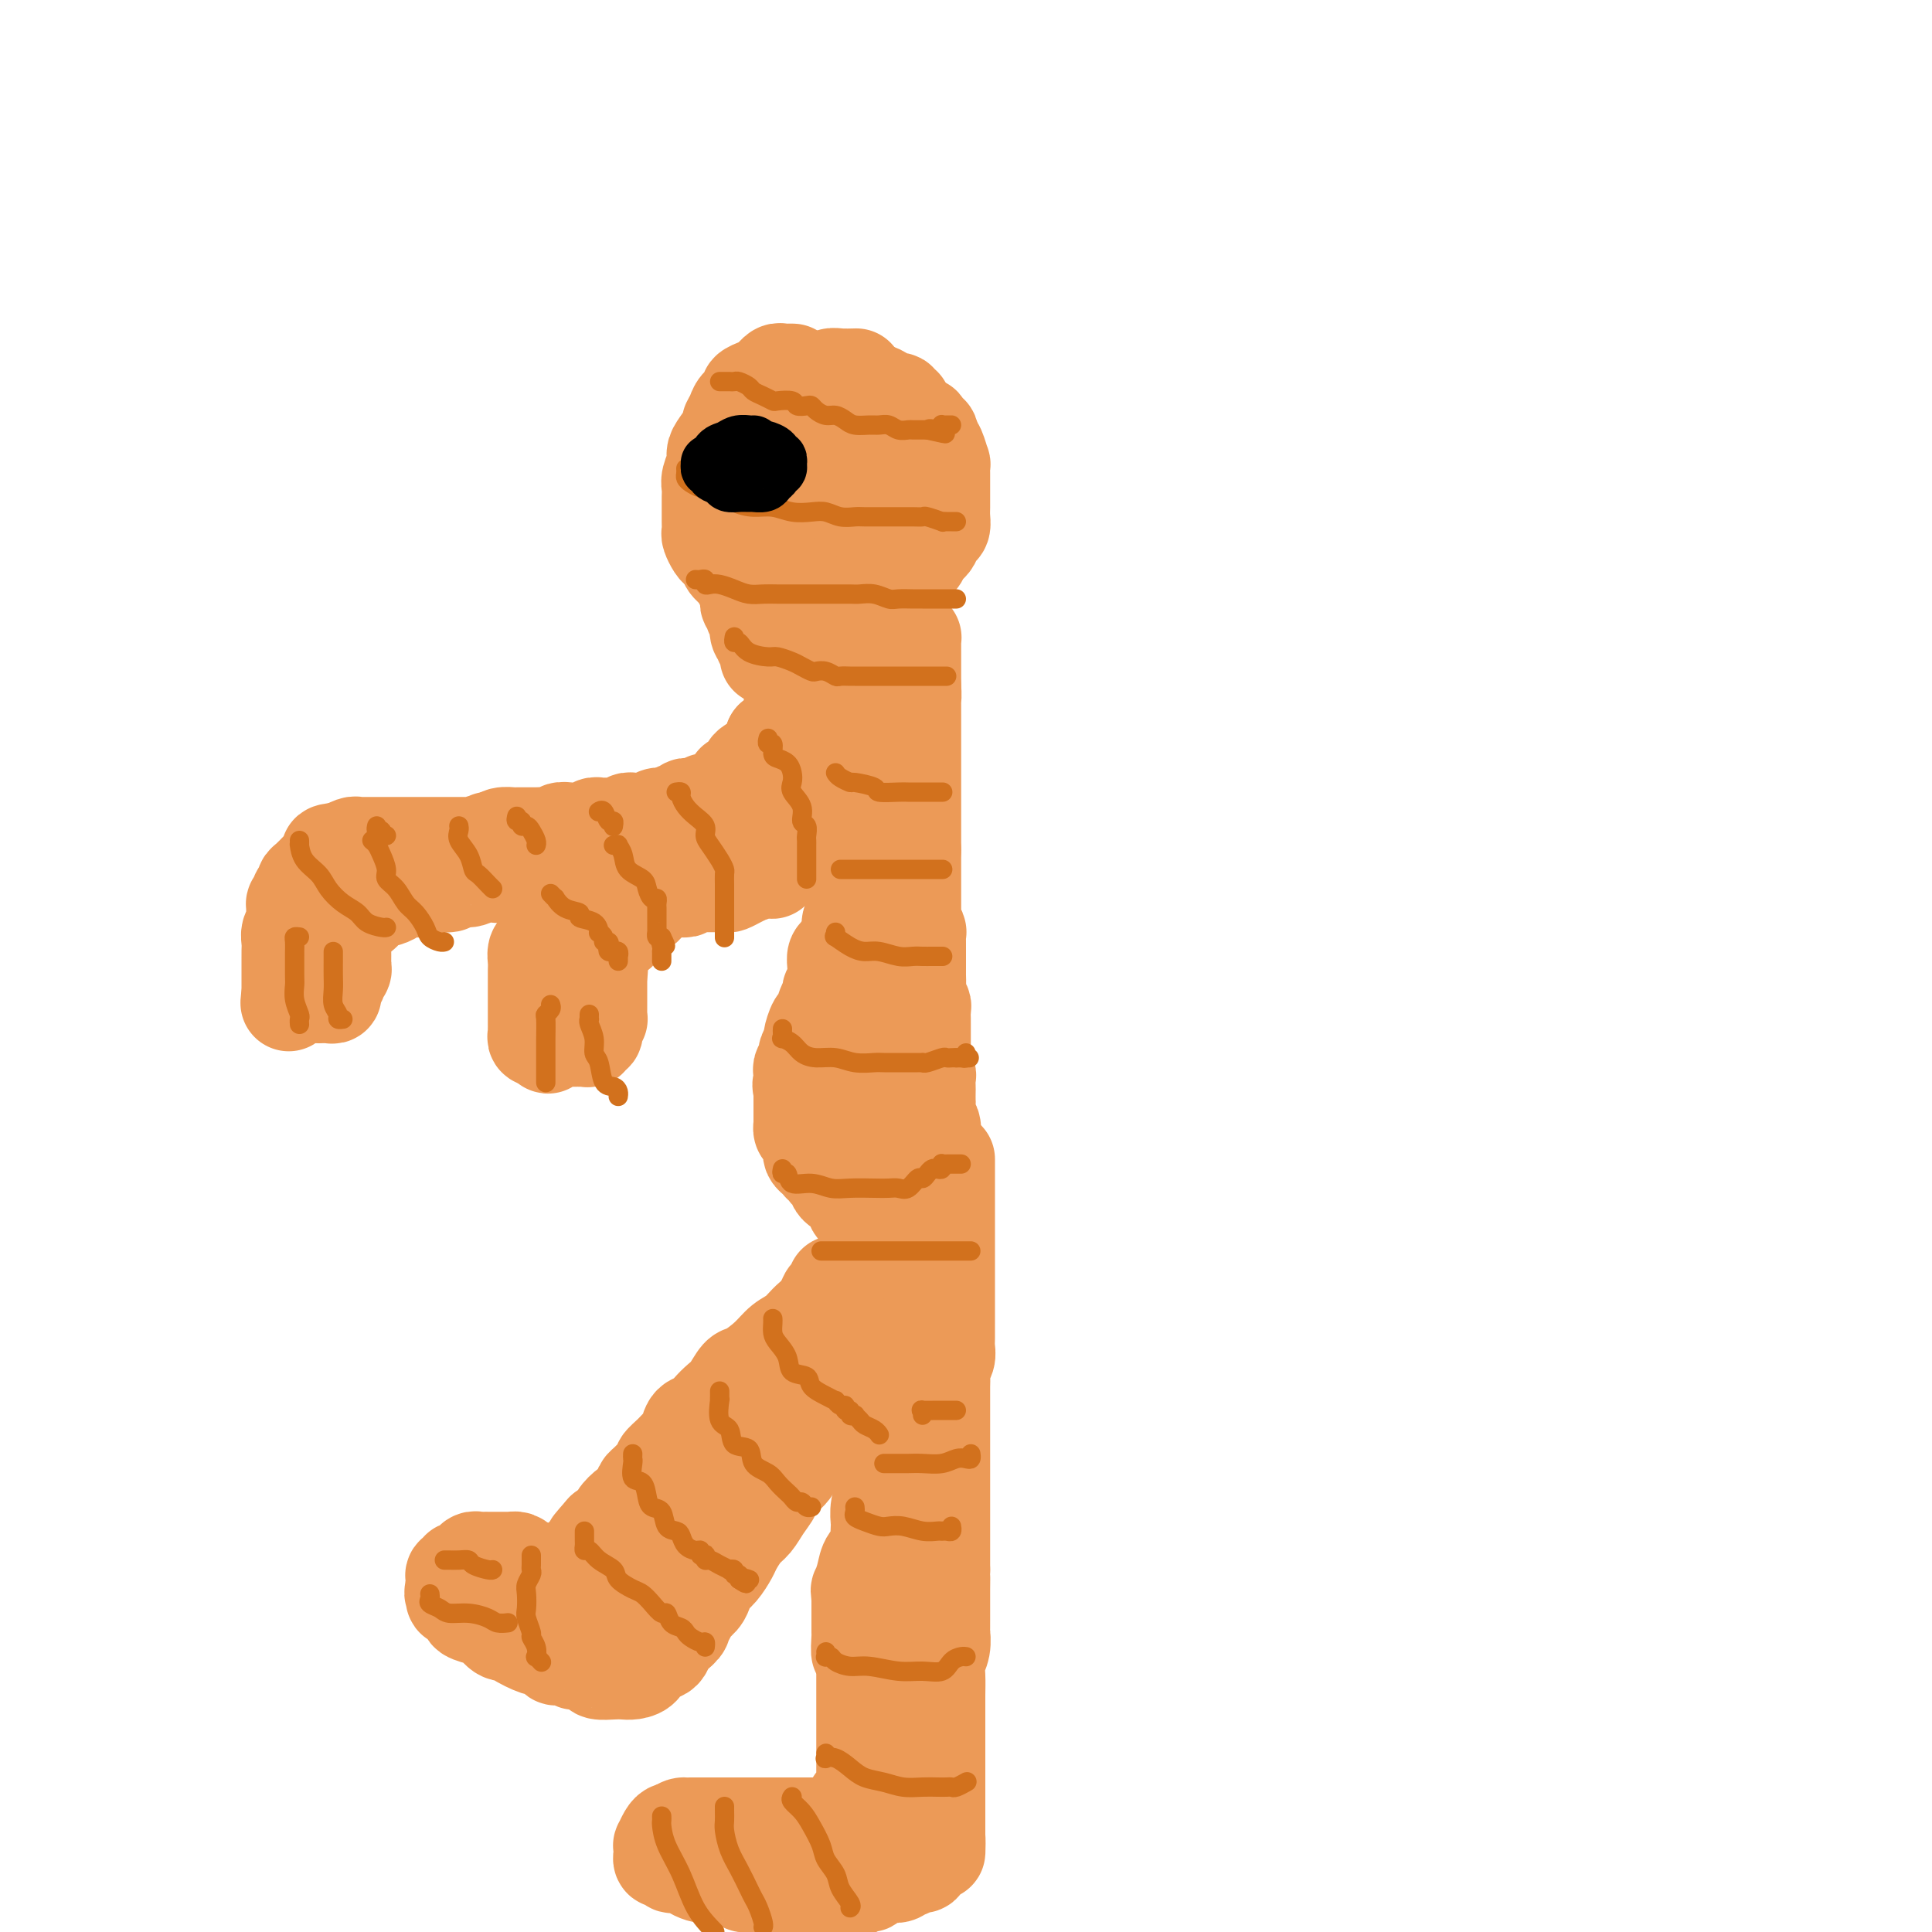 <svg viewBox='0 0 400 400' version='1.1' xmlns='http://www.w3.org/2000/svg' xmlns:xlink='http://www.w3.org/1999/xlink'><g fill='none' stroke='#EC9A57' stroke-width='20' stroke-linecap='round' stroke-linejoin='round'><path d='M164,77c0.089,0.002 0.178,0.005 0,0c-0.178,-0.005 -0.621,-0.016 -1,0c-0.379,0.016 -0.692,0.060 -1,0c-0.308,-0.060 -0.610,-0.223 -1,0c-0.390,0.223 -0.869,0.834 -1,1c-0.131,0.166 0.086,-0.111 0,0c-0.086,0.111 -0.475,0.610 -1,1c-0.525,0.390 -1.187,0.670 -2,1c-0.813,0.330 -1.777,0.708 -2,1c-0.223,0.292 0.296,0.496 0,1c-0.296,0.504 -1.406,1.308 -2,2c-0.594,0.692 -0.671,1.274 -1,2c-0.329,0.726 -0.910,1.597 -1,2c-0.090,0.403 0.312,0.338 0,1c-0.312,0.662 -1.337,2.050 -2,3c-0.663,0.950 -0.962,1.462 -1,2c-0.038,0.538 0.186,1.102 0,2c-0.186,0.898 -0.782,2.131 -1,3c-0.218,0.869 -0.058,1.375 0,2c0.058,0.625 0.015,1.371 0,2c-0.015,0.629 -0.001,1.142 0,2c0.001,0.858 -0.011,2.061 0,3c0.011,0.939 0.045,1.612 0,2c-0.045,0.388 -0.167,0.489 0,1c0.167,0.511 0.625,1.432 1,2c0.375,0.568 0.667,0.782 1,1c0.333,0.218 0.708,0.440 1,1c0.292,0.560 0.502,1.458 1,2c0.498,0.542 1.285,0.726 2,1c0.715,0.274 1.357,0.637 2,1'/><path d='M155,119c1.574,1.647 1.510,1.766 2,2c0.490,0.234 1.535,0.584 2,1c0.465,0.416 0.351,0.900 1,1c0.649,0.100 2.061,-0.183 3,0c0.939,0.183 1.405,0.833 2,1c0.595,0.167 1.318,-0.149 2,0c0.682,0.149 1.321,0.764 2,1c0.679,0.236 1.397,0.094 2,0c0.603,-0.094 1.092,-0.141 2,0c0.908,0.141 2.237,0.469 3,0c0.763,-0.469 0.962,-1.736 2,-2c1.038,-0.264 2.916,0.473 4,0c1.084,-0.473 1.376,-2.158 2,-3c0.624,-0.842 1.582,-0.842 2,-1c0.418,-0.158 0.297,-0.475 1,-1c0.703,-0.525 2.230,-1.258 3,-2c0.770,-0.742 0.785,-1.493 1,-2c0.215,-0.507 0.632,-0.769 1,-1c0.368,-0.231 0.687,-0.432 1,-1c0.313,-0.568 0.620,-1.504 1,-2c0.380,-0.496 0.834,-0.552 1,-1c0.166,-0.448 0.044,-1.289 0,-2c-0.044,-0.711 -0.012,-1.292 0,-2c0.012,-0.708 0.003,-1.543 0,-2c-0.003,-0.457 -0.000,-0.536 0,-1c0.000,-0.464 -0.003,-1.311 0,-2c0.003,-0.689 0.012,-1.218 0,-2c-0.012,-0.782 -0.044,-1.818 0,-2c0.044,-0.182 0.166,0.489 0,0c-0.166,-0.489 -0.619,-2.140 -1,-3c-0.381,-0.860 -0.691,-0.930 -1,-1'/><path d='M193,92c-0.312,-3.193 -0.594,-2.174 -1,-2c-0.406,0.174 -0.938,-0.496 -1,-1c-0.062,-0.504 0.345,-0.843 0,-1c-0.345,-0.157 -1.441,-0.133 -2,0c-0.559,0.133 -0.580,0.377 -1,0c-0.420,-0.377 -1.238,-1.373 -2,-2c-0.762,-0.627 -1.468,-0.886 -2,-1c-0.532,-0.114 -0.890,-0.083 -2,0c-1.110,0.083 -2.971,0.219 -4,0c-1.029,-0.219 -1.227,-0.794 -2,-1c-0.773,-0.206 -2.122,-0.044 -3,0c-0.878,0.044 -1.285,-0.032 -2,0c-0.715,0.032 -1.740,0.171 -3,1c-1.260,0.829 -2.757,2.346 -4,3c-1.243,0.654 -2.232,0.444 -3,1c-0.768,0.556 -1.316,1.878 -2,3c-0.684,1.122 -1.504,2.043 -2,3c-0.496,0.957 -0.667,1.951 -1,3c-0.333,1.049 -0.829,2.155 -1,3c-0.171,0.845 -0.016,1.431 0,2c0.016,0.569 -0.106,1.123 0,2c0.106,0.877 0.441,2.077 1,3c0.559,0.923 1.342,1.567 2,2c0.658,0.433 1.191,0.653 2,1c0.809,0.347 1.893,0.819 3,1c1.107,0.181 2.236,0.071 3,0c0.764,-0.071 1.163,-0.102 2,0c0.837,0.102 2.111,0.337 3,0c0.889,-0.337 1.393,-1.244 2,-2c0.607,-0.756 1.316,-1.359 2,-2c0.684,-0.641 1.342,-1.321 2,-2'/><path d='M177,106c1.050,-0.982 0.674,-0.438 1,-1c0.326,-0.562 1.355,-2.231 2,-3c0.645,-0.769 0.906,-0.639 1,-1c0.094,-0.361 0.022,-1.214 0,-2c-0.022,-0.786 0.005,-1.507 0,-2c-0.005,-0.493 -0.044,-0.758 0,-1c0.044,-0.242 0.170,-0.460 0,-1c-0.170,-0.540 -0.637,-1.403 -1,-2c-0.363,-0.597 -0.623,-0.930 -1,-1c-0.377,-0.070 -0.871,0.122 -1,0c-0.129,-0.122 0.106,-0.558 0,-1c-0.106,-0.442 -0.554,-0.889 -1,-1c-0.446,-0.111 -0.890,0.115 -1,0c-0.110,-0.115 0.115,-0.571 0,-1c-0.115,-0.429 -0.571,-0.832 -1,-1c-0.429,-0.168 -0.833,-0.102 -1,0c-0.167,0.102 -0.098,0.238 0,0c0.098,-0.238 0.223,-0.852 0,-1c-0.223,-0.148 -0.795,0.171 -1,0c-0.205,-0.171 -0.044,-0.830 0,-1c0.044,-0.170 -0.030,0.151 0,0c0.030,-0.151 0.163,-0.772 0,-1c-0.163,-0.228 -0.621,-0.061 -1,0c-0.379,0.061 -0.680,0.018 -1,0c-0.320,-0.018 -0.660,-0.009 -1,0'/><path d='M170,85c-1.868,-1.714 -1.036,-0.498 -1,0c0.036,0.498 -0.722,0.278 -1,0c-0.278,-0.278 -0.074,-0.613 0,-1c0.074,-0.387 0.020,-0.825 0,-1c-0.020,-0.175 -0.006,-0.085 0,0c0.006,0.085 0.005,0.167 0,0c-0.005,-0.167 -0.012,-0.581 0,-1c0.012,-0.419 0.045,-0.843 0,-1c-0.045,-0.157 -0.167,-0.046 0,0c0.167,0.046 0.623,0.026 1,0c0.377,-0.026 0.675,-0.060 1,0c0.325,0.060 0.678,0.212 1,0c0.322,-0.212 0.612,-0.789 1,-1c0.388,-0.211 0.874,-0.057 1,0c0.126,0.057 -0.107,0.016 0,0c0.107,-0.016 0.553,-0.008 1,0'/><path d='M174,80c1.111,-0.464 0.888,-0.126 1,0c0.112,0.126 0.559,0.038 1,0c0.441,-0.038 0.877,-0.025 1,0c0.123,0.025 -0.065,0.062 0,0c0.065,-0.062 0.383,-0.223 1,0c0.617,0.223 1.532,0.829 2,1c0.468,0.171 0.488,-0.094 1,0c0.512,0.094 1.515,0.547 2,1c0.485,0.453 0.451,0.906 1,1c0.549,0.094 1.680,-0.172 2,0c0.320,0.172 -0.170,0.782 0,1c0.170,0.218 0.999,0.044 1,0c0.001,-0.044 -0.826,0.041 -1,0c-0.174,-0.041 0.305,-0.208 0,0c-0.305,0.208 -1.394,0.791 -2,1c-0.606,0.209 -0.727,0.045 -2,0c-1.273,-0.045 -3.697,0.029 -5,0c-1.303,-0.029 -1.486,-0.160 -2,0c-0.514,0.160 -1.360,0.610 -2,1c-0.640,0.390 -1.075,0.721 -2,1c-0.925,0.279 -2.341,0.508 -3,1c-0.659,0.492 -0.562,1.248 -1,2c-0.438,0.752 -1.411,1.501 -2,2c-0.589,0.499 -0.795,0.750 -1,1'/><path d='M164,93c-0.619,1.195 -0.165,1.682 0,2c0.165,0.318 0.042,0.467 0,1c-0.042,0.533 -0.004,1.449 0,2c0.004,0.551 -0.025,0.736 0,1c0.025,0.264 0.104,0.606 0,1c-0.104,0.394 -0.391,0.840 0,1c0.391,0.160 1.459,0.033 2,0c0.541,-0.033 0.554,0.026 1,0c0.446,-0.026 1.325,-0.138 2,0c0.675,0.138 1.148,0.527 2,0c0.852,-0.527 2.085,-1.971 3,-3c0.915,-1.029 1.513,-1.645 2,-2c0.487,-0.355 0.862,-0.449 1,-1c0.138,-0.551 0.037,-1.558 0,-2c-0.037,-0.442 -0.010,-0.318 0,-1c0.010,-0.682 0.003,-2.171 0,-3c-0.003,-0.829 -0.001,-0.997 0,-1c0.001,-0.003 -0.000,0.158 0,0c0.000,-0.158 0.001,-0.635 0,-1c-0.001,-0.365 -0.004,-0.619 0,-1c0.004,-0.381 0.016,-0.890 0,-1c-0.016,-0.110 -0.060,0.181 0,0c0.060,-0.181 0.222,-0.832 0,-1c-0.222,-0.168 -0.829,0.147 -1,0c-0.171,-0.147 0.094,-0.756 0,-1c-0.094,-0.244 -0.547,-0.122 -1,0'/><path d='M175,83c-0.262,-1.564 0.082,-0.476 0,0c-0.082,0.476 -0.589,0.338 -1,0c-0.411,-0.338 -0.725,-0.875 -1,-1c-0.275,-0.125 -0.511,0.163 -1,0c-0.489,-0.163 -1.231,-0.776 -2,-1c-0.769,-0.224 -1.565,-0.059 -2,0c-0.435,0.059 -0.509,0.013 -1,0c-0.491,-0.013 -1.399,0.007 -2,0c-0.601,-0.007 -0.895,-0.040 -1,0c-0.105,0.040 -0.019,0.154 0,0c0.019,-0.154 -0.027,-0.576 0,-1c0.027,-0.424 0.129,-0.849 0,-1c-0.129,-0.151 -0.489,-0.026 0,0c0.489,0.026 1.827,-0.046 3,0c1.173,0.046 2.181,0.208 3,0c0.819,-0.208 1.449,-0.788 2,-1c0.551,-0.212 1.024,-0.057 2,0c0.976,0.057 2.455,0.015 3,0c0.545,-0.015 0.156,-0.004 0,0c-0.156,0.004 -0.078,0.002 0,0'/><path d='M149,114c0.311,0.026 0.622,0.053 1,0c0.378,-0.053 0.822,-0.184 1,0c0.178,0.184 0.089,0.683 0,1c-0.089,0.317 -0.178,0.452 0,1c0.178,0.548 0.622,1.510 1,2c0.378,0.490 0.690,0.508 1,1c0.310,0.492 0.619,1.456 1,2c0.381,0.544 0.834,0.666 1,1c0.166,0.334 0.043,0.878 0,1c-0.043,0.122 -0.008,-0.178 0,0c0.008,0.178 -0.012,0.835 0,1c0.012,0.165 0.056,-0.162 0,0c-0.056,0.162 -0.212,0.813 0,1c0.212,0.187 0.793,-0.090 1,0c0.207,0.090 0.042,0.548 0,1c-0.042,0.452 0.040,0.898 0,1c-0.040,0.102 -0.203,-0.140 0,0c0.203,0.140 0.773,0.664 1,1c0.227,0.336 0.112,0.485 0,1c-0.112,0.515 -0.223,1.395 0,2c0.223,0.605 0.778,0.935 1,1c0.222,0.065 0.112,-0.137 0,0c-0.112,0.137 -0.226,0.611 0,1c0.226,0.389 0.793,0.692 1,1c0.207,0.308 0.056,0.621 0,1c-0.056,0.379 -0.016,0.822 0,1c0.016,0.178 0.008,0.089 0,0'/><path d='M158,123c0.309,-0.013 0.618,-0.027 1,0c0.382,0.027 0.836,0.094 1,0c0.164,-0.094 0.036,-0.350 0,0c-0.036,0.350 0.018,1.306 0,2c-0.018,0.694 -0.110,1.126 0,2c0.110,0.874 0.422,2.188 1,3c0.578,0.812 1.423,1.120 2,2c0.577,0.880 0.887,2.331 1,3c0.113,0.669 0.030,0.557 0,1c-0.030,0.443 -0.008,1.442 0,2c0.008,0.558 0.002,0.674 0,1c-0.002,0.326 -0.001,0.861 0,1c0.001,0.139 0.000,-0.118 0,0c-0.000,0.118 -0.000,0.610 0,1c0.000,0.390 0.000,0.678 0,1c-0.000,0.322 -0.000,0.678 0,1c0.000,0.322 0.000,0.611 0,1c-0.000,0.389 -0.000,0.877 0,1c0.000,0.123 0.000,-0.121 0,0c-0.000,0.121 -0.000,0.607 0,1c0.000,0.393 0.001,0.693 0,1c-0.001,0.307 -0.003,0.621 0,1c0.003,0.379 0.012,0.821 0,1c-0.012,0.179 -0.045,0.094 0,0c0.045,-0.094 0.167,-0.196 0,0c-0.167,0.196 -0.622,0.692 -1,1c-0.378,0.308 -0.679,0.429 -1,1c-0.321,0.571 -0.663,1.592 -1,2c-0.337,0.408 -0.668,0.204 -1,0'/><path d='M160,153c-0.575,1.332 -0.012,1.663 0,2c0.012,0.337 -0.526,0.681 -1,1c-0.474,0.319 -0.883,0.614 -1,1c-0.117,0.386 0.058,0.864 0,1c-0.058,0.136 -0.349,-0.071 -1,0c-0.651,0.071 -1.662,0.419 -2,1c-0.338,0.581 -0.004,1.394 0,2c0.004,0.606 -0.324,1.003 -1,1c-0.676,-0.003 -1.701,-0.407 -2,0c-0.299,0.407 0.126,1.625 0,2c-0.126,0.375 -0.803,-0.092 -1,0c-0.197,0.092 0.088,0.742 0,1c-0.088,0.258 -0.548,0.122 -1,0c-0.452,-0.122 -0.896,-0.230 -1,0c-0.104,0.230 0.131,0.797 0,1c-0.131,0.203 -0.626,0.040 -1,0c-0.374,-0.040 -0.625,0.042 -1,0c-0.375,-0.042 -0.875,-0.207 -1,0c-0.125,0.207 0.125,0.788 0,1c-0.125,0.212 -0.626,0.056 -1,0c-0.374,-0.056 -0.621,-0.011 -1,0c-0.379,0.011 -0.889,-0.011 -1,0c-0.111,0.011 0.177,0.055 0,0c-0.177,-0.055 -0.818,-0.208 -1,0c-0.182,0.208 0.096,0.777 0,1c-0.096,0.223 -0.564,0.098 -1,0c-0.436,-0.098 -0.839,-0.171 -1,0c-0.161,0.171 -0.081,0.585 0,1'/><path d='M140,169c-1.881,0.619 -1.083,0.167 -1,0c0.083,-0.167 -0.548,-0.048 -1,0c-0.452,0.048 -0.726,0.024 -1,0'/><path d='M137,169c-0.428,0.016 0.002,0.057 0,0c-0.002,-0.057 -0.434,-0.212 -1,0c-0.566,0.212 -1.265,0.793 -2,1c-0.735,0.207 -1.507,0.041 -2,0c-0.493,-0.041 -0.707,0.041 -1,0c-0.293,-0.041 -0.667,-0.207 -1,0c-0.333,0.207 -0.627,0.788 -1,1c-0.373,0.212 -0.824,0.057 -1,0c-0.176,-0.057 -0.075,-0.015 0,0c0.075,0.015 0.126,0.004 0,0c-0.126,-0.004 -0.429,-0.002 -1,0c-0.571,0.002 -1.408,0.004 -2,0c-0.592,-0.004 -0.937,-0.015 -1,0c-0.063,0.015 0.156,0.057 0,0c-0.156,-0.057 -0.689,-0.211 -1,0c-0.311,0.211 -0.402,0.788 -1,1c-0.598,0.212 -1.704,0.061 -2,0c-0.296,-0.061 0.216,-0.030 0,0c-0.216,0.030 -1.162,0.061 -2,0c-0.838,-0.061 -1.569,-0.212 -2,0c-0.431,0.212 -0.562,0.789 -1,1c-0.438,0.211 -1.182,0.057 -2,0c-0.818,-0.057 -1.710,-0.015 -2,0c-0.290,0.015 0.023,0.004 0,0c-0.023,-0.004 -0.383,-0.001 -1,0c-0.617,0.001 -1.493,-0.001 -2,0c-0.507,0.001 -0.647,0.003 -1,0c-0.353,-0.003 -0.919,-0.011 -1,0c-0.081,0.011 0.324,0.041 0,0c-0.324,-0.041 -1.378,-0.155 -2,0c-0.622,0.155 -0.811,0.577 -1,1'/><path d='M103,174c-5.500,0.769 -2.251,0.192 -1,0c1.251,-0.192 0.503,0.001 0,0c-0.503,-0.001 -0.761,-0.196 -1,0c-0.239,0.196 -0.459,0.785 -1,1c-0.541,0.215 -1.402,0.058 -2,0c-0.598,-0.058 -0.934,-0.015 -1,0c-0.066,0.015 0.136,0.004 0,0c-0.136,-0.004 -0.610,-0.001 -1,0c-0.390,0.001 -0.696,0.000 -1,0c-0.304,-0.000 -0.605,-0.000 -1,0c-0.395,0.000 -0.883,0.000 -1,0c-0.117,-0.000 0.138,-0.000 0,0c-0.138,0.000 -0.669,0.000 -1,0c-0.331,-0.000 -0.460,-0.000 -1,0c-0.540,0.000 -1.489,0.000 -2,0c-0.511,-0.000 -0.584,-0.000 -1,0c-0.416,0.000 -1.176,-0.000 -2,0c-0.824,0.000 -1.713,0.000 -2,0c-0.287,-0.000 0.029,-0.000 0,0c-0.029,0.000 -0.403,0.000 -1,0c-0.597,-0.000 -1.417,-0.000 -2,0c-0.583,0.000 -0.929,0.000 -1,0c-0.071,-0.000 0.132,-0.000 0,0c-0.132,0.000 -0.599,0.000 -1,0c-0.401,-0.000 -0.736,-0.001 -1,0c-0.264,0.001 -0.456,0.004 -1,0c-0.544,-0.004 -1.438,-0.015 -2,0c-0.562,0.015 -0.790,0.056 -1,0c-0.210,-0.056 -0.403,-0.207 -1,0c-0.597,0.207 -1.599,0.774 -2,1c-0.401,0.226 -0.200,0.113 0,0'/><path d='M71,176c-5.144,0.487 -2.003,0.703 -1,1c1.003,0.297 -0.130,0.675 -1,1c-0.870,0.325 -1.477,0.598 -2,1c-0.523,0.402 -0.962,0.934 -1,1c-0.038,0.066 0.326,-0.333 0,0c-0.326,0.333 -1.341,1.398 -2,2c-0.659,0.602 -0.960,0.740 -1,1c-0.040,0.260 0.182,0.643 0,1c-0.182,0.357 -0.767,0.687 -1,1c-0.233,0.313 -0.115,0.610 0,1c0.115,0.390 0.227,0.873 0,1c-0.227,0.127 -0.792,-0.104 -1,0c-0.208,0.104 -0.060,0.542 0,1c0.060,0.458 0.030,0.938 0,1c-0.030,0.062 -0.061,-0.292 0,0c0.061,0.292 0.212,1.230 0,2c-0.212,0.770 -0.789,1.372 -1,2c-0.211,0.628 -0.057,1.281 0,2c0.057,0.719 0.015,1.502 0,2c-0.015,0.498 -0.004,0.711 0,1c0.004,0.289 0.001,0.655 0,1c-0.001,0.345 -0.000,0.670 0,1c0.000,0.330 0.000,0.666 0,1c-0.000,0.334 -0.000,0.667 0,1c0.000,0.333 0.000,0.667 0,1c-0.000,0.333 -0.000,0.667 0,1c0.000,0.333 0.000,0.667 0,1c-0.000,0.333 -0.000,0.667 0,1'/><path d='M60,206c-0.353,3.249 -0.235,0.870 0,0c0.235,-0.870 0.588,-0.233 1,0c0.412,0.233 0.884,0.063 1,0c0.116,-0.063 -0.122,-0.017 0,0c0.122,0.017 0.605,0.005 1,0c0.395,-0.005 0.701,-0.001 1,0c0.299,0.001 0.592,0.001 1,0c0.408,-0.001 0.933,-0.003 1,0c0.067,0.003 -0.323,0.012 0,0c0.323,-0.012 1.358,-0.045 2,0c0.642,0.045 0.889,0.167 1,0c0.111,-0.167 0.086,-0.622 0,-1c-0.086,-0.378 -0.233,-0.679 0,-1c0.233,-0.321 0.847,-0.662 1,-1c0.153,-0.338 -0.155,-0.673 0,-1c0.155,-0.327 0.774,-0.647 1,-1c0.226,-0.353 0.061,-0.737 0,-1c-0.061,-0.263 -0.016,-0.403 0,-1c0.016,-0.597 0.004,-1.652 0,-2c-0.004,-0.348 -0.001,0.012 0,0c0.001,-0.012 0.000,-0.395 0,-1c-0.000,-0.605 -0.000,-1.430 0,-2c0.000,-0.570 0.000,-0.884 0,-1c-0.000,-0.116 -0.000,-0.033 0,0c0.000,0.033 0.000,0.017 0,0'/><path d='M71,193c0.549,-2.188 0.920,-1.159 1,-1c0.080,0.159 -0.131,-0.553 0,-1c0.131,-0.447 0.605,-0.631 1,-1c0.395,-0.369 0.710,-0.925 1,-1c0.290,-0.075 0.553,0.330 1,0c0.447,-0.330 1.078,-1.395 2,-2c0.922,-0.605 2.135,-0.749 3,-1c0.865,-0.251 1.380,-0.607 2,-1c0.620,-0.393 1.344,-0.822 2,-1c0.656,-0.178 1.245,-0.104 2,0c0.755,0.104 1.676,0.239 2,0c0.324,-0.239 0.052,-0.852 1,-1c0.948,-0.148 3.118,0.171 4,0c0.882,-0.171 0.477,-0.831 1,-1c0.523,-0.169 1.974,0.152 3,0c1.026,-0.152 1.626,-0.776 2,-1c0.374,-0.224 0.523,-0.046 1,0c0.477,0.046 1.284,-0.040 2,0c0.716,0.040 1.343,0.207 2,0c0.657,-0.207 1.345,-0.788 2,-1c0.655,-0.212 1.279,-0.057 2,0c0.721,0.057 1.540,0.015 2,0c0.460,-0.015 0.560,-0.004 1,0c0.440,0.004 1.221,0.001 2,0c0.779,-0.001 1.556,-0.000 2,0c0.444,0.000 0.555,0.000 1,0c0.445,-0.000 1.222,-0.000 2,0c0.778,0.000 1.556,0.000 2,0c0.444,-0.000 0.556,-0.000 1,0c0.444,0.000 1.222,0.000 2,0'/><path d='M123,180c6.150,-0.614 2.024,-0.151 1,0c-1.024,0.151 1.053,-0.012 2,0c0.947,0.012 0.764,0.199 1,0c0.236,-0.199 0.892,-0.785 1,-1c0.108,-0.215 -0.333,-0.060 0,0c0.333,0.060 1.440,0.026 2,0c0.560,-0.026 0.574,-0.045 1,0c0.426,0.045 1.265,0.155 2,0c0.735,-0.155 1.366,-0.576 2,-1c0.634,-0.424 1.269,-0.850 2,-1c0.731,-0.150 1.557,-0.025 2,0c0.443,0.025 0.504,-0.050 1,0c0.496,0.050 1.428,0.224 2,0c0.572,-0.224 0.786,-0.848 1,-1c0.214,-0.152 0.430,0.166 1,0c0.570,-0.166 1.496,-0.818 2,-1c0.504,-0.182 0.587,0.105 1,0c0.413,-0.105 1.157,-0.602 2,-1c0.843,-0.398 1.784,-0.698 2,-1c0.216,-0.302 -0.293,-0.607 0,-1c0.293,-0.393 1.388,-0.874 2,-1c0.612,-0.126 0.741,0.102 1,0c0.259,-0.102 0.647,-0.533 1,-1c0.353,-0.467 0.672,-0.969 1,-1c0.328,-0.031 0.667,0.409 1,0c0.333,-0.409 0.662,-1.668 1,-2c0.338,-0.332 0.684,0.262 1,0c0.316,-0.262 0.600,-1.379 1,-2c0.400,-0.621 0.915,-0.744 1,-1c0.085,-0.256 -0.262,-0.645 0,-1c0.262,-0.355 1.131,-0.678 2,-1'/><path d='M163,162c2.102,-1.744 0.356,-0.103 0,0c-0.356,0.103 0.679,-1.333 1,-2c0.321,-0.667 -0.071,-0.564 0,-1c0.071,-0.436 0.607,-1.409 1,-2c0.393,-0.591 0.645,-0.798 1,-1c0.355,-0.202 0.813,-0.399 1,-1c0.187,-0.601 0.101,-1.605 0,-2c-0.101,-0.395 -0.219,-0.181 0,0c0.219,0.181 0.776,0.329 1,0c0.224,-0.329 0.116,-1.135 0,-2c-0.116,-0.865 -0.241,-1.791 0,-2c0.241,-0.209 0.849,0.298 1,0c0.151,-0.298 -0.155,-1.399 0,-2c0.155,-0.601 0.773,-0.700 1,-1c0.227,-0.300 0.065,-0.800 0,-1c-0.065,-0.200 -0.032,-0.100 0,0'/><path d='M134,182c-0.468,-0.006 -0.937,-0.012 -1,0c-0.063,0.012 0.278,0.041 0,0c-0.278,-0.041 -1.177,-0.152 -2,0c-0.823,0.152 -1.571,0.566 -2,1c-0.429,0.434 -0.539,0.889 -1,1c-0.461,0.111 -1.275,-0.121 -2,0c-0.725,0.121 -1.363,0.595 -2,1c-0.637,0.405 -1.275,0.743 -2,1c-0.725,0.257 -1.537,0.435 -2,1c-0.463,0.565 -0.576,1.517 -1,2c-0.424,0.483 -1.160,0.497 -2,1c-0.840,0.503 -1.784,1.496 -2,2c-0.216,0.504 0.296,0.519 0,1c-0.296,0.481 -1.400,1.427 -2,2c-0.600,0.573 -0.697,0.771 -1,1c-0.303,0.229 -0.813,0.489 -1,1c-0.187,0.511 -0.050,1.274 0,2c0.050,0.726 0.013,1.416 0,2c-0.013,0.584 -0.004,1.063 0,2c0.004,0.937 0.001,2.331 0,3c-0.001,0.669 -0.000,0.614 0,1c0.000,0.386 -0.000,1.213 0,2c0.000,0.787 0.000,1.534 0,2c-0.000,0.466 -0.001,0.650 0,1c0.001,0.350 0.004,0.864 0,1c-0.004,0.136 -0.016,-0.107 0,0c0.016,0.107 0.060,0.565 0,1c-0.060,0.435 -0.222,0.849 0,1c0.222,0.151 0.829,0.041 1,0c0.171,-0.041 -0.094,-0.012 0,0c0.094,0.012 0.547,0.006 1,0'/><path d='M113,215c0.472,2.785 0.651,0.746 1,0c0.349,-0.746 0.867,-0.200 1,0c0.133,0.200 -0.119,0.054 0,0c0.119,-0.054 0.610,-0.014 1,0c0.390,0.014 0.678,0.004 1,0c0.322,-0.004 0.677,-0.001 1,0c0.323,0.001 0.612,0.001 1,0c0.388,-0.001 0.873,-0.004 1,0c0.127,0.004 -0.106,0.016 0,0c0.106,-0.016 0.550,-0.060 1,0c0.450,0.060 0.904,0.224 1,0c0.096,-0.224 -0.167,-0.834 0,-1c0.167,-0.166 0.763,0.114 1,0c0.237,-0.114 0.116,-0.622 0,-1c-0.116,-0.378 -0.227,-0.626 0,-1c0.227,-0.374 0.793,-0.874 1,-1c0.207,-0.126 0.055,0.120 0,0c-0.055,-0.120 -0.015,-0.608 0,-1c0.015,-0.392 0.004,-0.690 0,-1c-0.004,-0.310 -0.001,-0.633 0,-1c0.001,-0.367 0.000,-0.779 0,-1c-0.000,-0.221 -0.000,-0.252 0,-1c0.000,-0.748 0.000,-2.214 0,-3c-0.000,-0.786 -0.000,-0.893 0,-1'/><path d='M124,202c0.310,-2.191 0.086,-1.167 0,-1c-0.086,0.167 -0.035,-0.523 0,-1c0.035,-0.477 0.055,-0.743 0,-1c-0.055,-0.257 -0.184,-0.506 0,-1c0.184,-0.494 0.679,-1.231 1,-2c0.321,-0.769 0.466,-1.568 1,-2c0.534,-0.432 1.456,-0.497 2,-1c0.544,-0.503 0.709,-1.444 1,-2c0.291,-0.556 0.708,-0.726 1,-1c0.292,-0.274 0.459,-0.650 1,-1c0.541,-0.350 1.455,-0.672 2,-1c0.545,-0.328 0.722,-0.662 1,-1c0.278,-0.338 0.656,-0.679 1,-1c0.344,-0.321 0.655,-0.622 1,-1c0.345,-0.378 0.723,-0.832 1,-1c0.277,-0.168 0.452,-0.049 1,0c0.548,0.049 1.469,0.027 2,0c0.531,-0.027 0.670,-0.060 1,0c0.330,0.060 0.849,0.212 1,0c0.151,-0.212 -0.065,-0.789 0,-1c0.065,-0.211 0.413,-0.057 1,0c0.587,0.057 1.413,0.015 2,0c0.587,-0.015 0.935,-0.004 1,0c0.065,0.004 -0.152,0.002 0,0c0.152,-0.002 0.674,-0.003 1,0c0.326,0.003 0.458,0.012 1,0c0.542,-0.012 1.496,-0.044 2,0c0.504,0.044 0.559,0.166 1,0c0.441,-0.166 1.269,-0.619 2,-1c0.731,-0.381 1.366,-0.691 2,-1'/><path d='M155,181c2.842,-0.682 0.947,-0.886 1,-1c0.053,-0.114 2.055,-0.139 3,0c0.945,0.139 0.831,0.441 1,0c0.169,-0.441 0.619,-1.625 1,-2c0.381,-0.375 0.694,0.058 1,0c0.306,-0.058 0.607,-0.607 1,-1c0.393,-0.393 0.879,-0.630 1,-1c0.121,-0.370 -0.121,-0.872 0,-1c0.121,-0.128 0.607,0.120 1,0c0.393,-0.120 0.694,-0.607 1,-1c0.306,-0.393 0.618,-0.693 1,-1c0.382,-0.307 0.833,-0.621 1,-1c0.167,-0.379 0.049,-0.822 0,-1c-0.049,-0.178 -0.028,-0.093 0,0c0.028,0.093 0.062,0.192 0,0c-0.062,-0.192 -0.219,-0.675 0,-1c0.219,-0.325 0.814,-0.493 1,-1c0.186,-0.507 -0.037,-1.353 0,-2c0.037,-0.647 0.336,-1.094 1,-2c0.664,-0.906 1.695,-2.271 2,-3c0.305,-0.729 -0.115,-0.824 0,-1c0.115,-0.176 0.766,-0.434 1,-1c0.234,-0.566 0.053,-1.440 0,-2c-0.053,-0.560 0.024,-0.805 0,-1c-0.024,-0.195 -0.150,-0.342 0,-1c0.150,-0.658 0.575,-1.829 1,-3'/><path d='M174,153c1.111,-3.296 0.888,-2.036 1,-2c0.112,0.036 0.560,-1.151 1,-2c0.440,-0.849 0.874,-1.361 1,-2c0.126,-0.639 -0.054,-1.405 0,-2c0.054,-0.595 0.344,-1.020 1,-2c0.656,-0.980 1.678,-2.514 2,-3c0.322,-0.486 -0.057,0.076 0,0c0.057,-0.076 0.550,-0.790 1,-1c0.450,-0.210 0.855,0.084 1,0c0.145,-0.084 0.028,-0.545 0,-1c-0.028,-0.455 0.034,-0.905 0,-1c-0.034,-0.095 -0.164,0.164 0,0c0.164,-0.164 0.621,-0.751 1,-1c0.379,-0.249 0.679,-0.162 1,0c0.321,0.162 0.664,0.397 1,0c0.336,-0.397 0.664,-1.428 1,-2c0.336,-0.572 0.678,-0.687 1,-1c0.322,-0.313 0.622,-0.824 1,-1c0.378,-0.176 0.833,-0.018 1,0c0.167,0.018 0.045,-0.105 0,0c-0.045,0.105 -0.012,0.437 0,1c0.012,0.563 0.003,1.357 0,2c-0.003,0.643 -0.001,1.135 0,2c0.001,0.865 0.000,2.104 0,3c-0.000,0.896 -0.000,1.448 0,2'/><path d='M189,142c0.155,2.197 0.041,2.691 0,3c-0.041,0.309 -0.011,0.435 0,1c0.011,0.565 0.003,1.570 0,2c-0.003,0.430 -0.001,0.286 0,1c0.001,0.714 0.000,2.285 0,3c-0.000,0.715 -0.000,0.574 0,1c0.000,0.426 0.000,1.420 0,2c-0.000,0.580 -0.000,0.746 0,1c0.000,0.254 0.000,0.596 0,1c-0.000,0.404 -0.000,0.869 0,1c0.000,0.131 0.000,-0.070 0,0c-0.000,0.070 -0.000,0.413 0,1c0.000,0.587 0.000,1.418 0,2c-0.000,0.582 -0.000,0.915 0,1c0.000,0.085 0.000,-0.079 0,0c-0.000,0.079 -0.000,0.402 0,1c0.000,0.598 0.000,1.470 0,2c-0.000,0.530 -0.000,0.719 0,1c0.000,0.281 0.000,0.654 0,1c-0.000,0.346 -0.000,0.666 0,1c0.000,0.334 0.000,0.681 0,1c-0.000,0.319 -0.000,0.609 0,1c0.000,0.391 0.000,0.883 0,1c0.000,0.117 0.000,-0.141 0,0c0.000,0.141 0.000,0.681 0,1c0.000,0.319 0.000,0.415 0,1c0.000,0.585 0.000,1.657 0,2c0.000,0.343 0.000,-0.045 0,0c0.000,0.045 0.000,0.522 0,1'/><path d='M189,176c-0.000,5.584 -0.000,2.543 0,2c0.000,-0.543 0.000,1.413 0,2c-0.000,0.587 -0.000,-0.194 0,0c0.000,0.194 0.000,1.362 0,2c-0.000,0.638 -0.000,0.747 0,1c0.000,0.253 0.000,0.650 0,1c-0.000,0.350 -0.000,0.654 0,1c0.000,0.346 0.000,0.736 0,1c-0.000,0.264 -0.001,0.403 0,1c0.001,0.597 0.004,1.653 0,2c-0.004,0.347 -0.015,-0.014 0,0c0.015,0.014 0.057,0.403 0,1c-0.057,0.597 -0.211,1.403 0,2c0.211,0.597 0.789,0.986 1,1c0.211,0.014 0.057,-0.348 0,0c-0.057,0.348 -0.015,1.406 0,2c0.015,0.594 0.004,0.725 0,1c-0.004,0.275 -0.001,0.692 0,1c0.001,0.308 -0.001,0.505 0,1c0.001,0.495 0.004,1.288 0,2c-0.004,0.712 -0.015,1.341 0,2c0.015,0.659 0.057,1.346 0,2c-0.057,0.654 -0.211,1.273 0,2c0.211,0.727 0.789,1.560 1,2c0.211,0.440 0.057,0.485 0,1c-0.057,0.515 -0.015,1.499 0,2c0.015,0.501 0.004,0.518 0,1c-0.004,0.482 -0.001,1.428 0,2c0.001,0.572 0.000,0.769 0,1c-0.000,0.231 -0.000,0.494 0,1c0.000,0.506 0.000,1.253 0,2'/><path d='M191,218c0.249,6.550 -0.129,1.925 0,1c0.129,-0.925 0.767,1.850 1,3c0.233,1.150 0.063,0.674 0,1c-0.063,0.326 -0.018,1.452 0,2c0.018,0.548 0.009,0.518 0,1c-0.009,0.482 -0.016,1.477 0,2c0.016,0.523 0.057,0.573 0,1c-0.057,0.427 -0.211,1.232 0,2c0.211,0.768 0.789,1.499 1,2c0.211,0.501 0.057,0.774 0,1c-0.057,0.226 -0.015,0.407 0,1c0.015,0.593 0.004,1.598 0,2c-0.004,0.402 -0.002,0.201 0,0'/><path d='M196,240c0.000,0.264 0.000,0.529 0,1c-0.000,0.471 -0.000,1.150 0,2c0.000,0.850 0.000,1.873 0,3c-0.000,1.127 -0.000,2.360 0,4c0.000,1.640 0.000,3.689 0,5c-0.000,1.311 -0.000,1.884 0,3c0.000,1.116 0.000,2.774 0,4c-0.000,1.226 -0.000,2.018 0,3c0.000,0.982 0.000,2.154 0,3c-0.000,0.846 -0.000,1.367 0,2c0.000,0.633 0.001,1.377 0,2c-0.001,0.623 -0.004,1.125 0,2c0.004,0.875 0.015,2.121 0,3c-0.015,0.879 -0.057,1.389 0,2c0.057,0.611 0.211,1.323 0,2c-0.211,0.677 -0.789,1.320 -1,2c-0.211,0.680 -0.057,1.396 0,2c0.057,0.604 0.015,1.094 0,2c-0.015,0.906 -0.004,2.226 0,3c0.004,0.774 0.001,1.001 0,2c-0.001,0.999 -0.000,2.771 0,4c0.000,1.229 0.000,1.917 0,3c-0.000,1.083 -0.000,2.562 0,4c0.000,1.438 0.000,2.836 0,4c-0.000,1.164 -0.000,2.093 0,3c0.000,0.907 0.000,1.791 0,3c-0.000,1.209 -0.000,2.744 0,4c0.000,1.256 0.000,2.234 0,3c-0.000,0.766 -0.000,1.322 0,2c0.000,0.678 0.000,1.480 0,2c-0.000,0.520 -0.000,0.760 0,1'/><path d='M195,325c-0.155,13.792 -0.041,5.773 0,3c0.041,-2.773 0.011,-0.301 0,1c-0.011,1.301 -0.003,1.432 0,2c0.003,0.568 0.002,1.573 0,2c-0.002,0.427 -0.004,0.278 0,1c0.004,0.722 0.015,2.317 0,3c-0.015,0.683 -0.057,0.454 0,1c0.057,0.546 0.211,1.868 0,3c-0.211,1.132 -0.789,2.074 -1,3c-0.211,0.926 -0.057,1.834 0,3c0.057,1.166 0.015,2.589 0,4c-0.015,1.411 -0.004,2.811 0,4c0.004,1.189 0.001,2.169 0,3c-0.001,0.831 -0.000,1.514 0,2c0.000,0.486 0.000,0.774 0,1c-0.000,0.226 -0.000,0.388 0,1c0.000,0.612 0.000,1.674 0,2c-0.000,0.326 -0.000,-0.082 0,0c0.000,0.082 0.000,0.655 0,1c-0.000,0.345 -0.000,0.463 0,1c0.000,0.537 0.000,1.492 0,2c-0.000,0.508 -0.000,0.570 0,1c0.000,0.430 0.000,1.229 0,2c-0.000,0.771 -0.000,1.516 0,2c0.000,0.484 0.000,0.708 0,1c-0.000,0.292 -0.000,0.652 0,1c0.000,0.348 0.000,0.684 0,1c-0.000,0.316 -0.000,0.610 0,1c0.000,0.390 0.000,0.874 0,1c-0.000,0.126 -0.000,-0.107 0,0c0.000,0.107 0.000,0.553 0,1'/><path d='M194,379c-0.095,8.454 0.167,2.590 0,1c-0.167,-1.590 -0.762,1.095 -1,2c-0.238,0.905 -0.120,0.031 0,0c0.120,-0.031 0.243,0.780 0,1c-0.243,0.220 -0.850,-0.152 -1,0c-0.150,0.152 0.157,0.829 0,1c-0.157,0.171 -0.778,-0.165 -1,0c-0.222,0.165 -0.043,0.829 0,1c0.043,0.171 -0.049,-0.151 0,0c0.049,0.151 0.238,0.777 0,1c-0.238,0.223 -0.904,0.045 -1,0c-0.096,-0.045 0.379,0.044 0,0c-0.379,-0.044 -1.611,-0.222 -2,0c-0.389,0.222 0.066,0.843 0,1c-0.066,0.157 -0.651,-0.151 -1,0c-0.349,0.151 -0.461,0.763 -1,1c-0.539,0.237 -1.505,0.101 -2,0c-0.495,-0.101 -0.519,-0.167 -1,0c-0.481,0.167 -1.421,0.567 -2,1c-0.579,0.433 -0.798,0.901 -1,1c-0.202,0.099 -0.386,-0.170 -1,0c-0.614,0.170 -1.656,0.777 -2,1c-0.344,0.223 0.011,0.060 0,0c-0.011,-0.060 -0.387,-0.016 -1,0c-0.613,0.016 -1.463,0.004 -2,0c-0.537,-0.004 -0.763,-0.001 -1,0c-0.237,0.001 -0.487,0.000 -1,0c-0.513,-0.000 -1.289,-0.000 -2,0c-0.711,0.000 -1.355,0.000 -2,0'/><path d='M168,391c-3.119,0.468 -1.916,0.140 -2,0c-0.084,-0.140 -1.454,-0.090 -2,0c-0.546,0.090 -0.269,0.220 -1,0c-0.731,-0.220 -2.472,-0.791 -3,-1c-0.528,-0.209 0.157,-0.055 0,0c-0.157,0.055 -1.155,0.011 -2,0c-0.845,-0.011 -1.536,0.011 -2,0c-0.464,-0.011 -0.701,-0.056 -1,0c-0.299,0.056 -0.660,0.212 -1,0c-0.340,-0.212 -0.658,-0.793 -1,-1c-0.342,-0.207 -0.708,-0.042 -1,0c-0.292,0.042 -0.511,-0.041 -1,0c-0.489,0.041 -1.248,0.204 -2,0c-0.752,-0.204 -1.496,-0.776 -2,-1c-0.504,-0.224 -0.769,-0.099 -1,0c-0.231,0.099 -0.429,0.171 -1,0c-0.571,-0.171 -1.515,-0.586 -2,-1c-0.485,-0.414 -0.512,-0.828 -1,-1c-0.488,-0.172 -1.437,-0.102 -2,0c-0.563,0.102 -0.739,0.235 -1,0c-0.261,-0.235 -0.606,-0.838 -1,-1c-0.394,-0.162 -0.839,0.116 -1,0c-0.161,-0.116 -0.040,-0.626 0,-1c0.040,-0.374 -0.000,-0.612 0,-1c0.000,-0.388 0.042,-0.927 0,-1c-0.042,-0.073 -0.166,0.321 0,0c0.166,-0.321 0.622,-1.356 1,-2c0.378,-0.644 0.680,-0.898 1,-1c0.320,-0.102 0.660,-0.051 1,0'/><path d='M140,379c0.886,-1.155 1.602,-1.041 2,-1c0.398,0.041 0.477,0.011 1,0c0.523,-0.011 1.488,-0.003 2,0c0.512,0.003 0.571,0.001 1,0c0.429,-0.001 1.228,-0.000 2,0c0.772,0.000 1.516,0.000 2,0c0.484,-0.000 0.708,-0.000 1,0c0.292,0.000 0.652,0.000 1,0c0.348,-0.000 0.684,-0.000 1,0c0.316,0.000 0.613,0.000 1,0c0.387,-0.000 0.863,-0.000 1,0c0.137,0.000 -0.067,0.000 0,0c0.067,-0.000 0.403,-0.000 1,0c0.597,0.000 1.455,-0.000 2,0c0.545,0.000 0.776,0.000 1,0c0.224,-0.000 0.440,-0.000 1,0c0.560,0.000 1.463,0.000 2,0c0.537,-0.000 0.707,-0.000 1,0c0.293,0.000 0.708,0.000 1,0c0.292,-0.000 0.459,-0.000 1,0c0.541,0.000 1.454,0.000 2,0c0.546,-0.000 0.723,-0.000 1,0c0.277,0.000 0.652,0.001 1,0c0.348,-0.001 0.668,-0.004 1,0c0.332,0.004 0.676,0.016 1,0c0.324,-0.016 0.629,-0.061 1,0c0.371,0.061 0.806,0.226 1,0c0.194,-0.226 0.145,-0.844 0,-1c-0.145,-0.156 -0.385,0.150 0,0c0.385,-0.150 1.396,-0.757 2,-1c0.604,-0.243 0.802,-0.121 1,0'/><path d='M176,376c5.509,-0.702 1.283,-0.957 0,-1c-1.283,-0.043 0.378,0.125 1,0c0.622,-0.125 0.205,-0.545 0,-1c-0.205,-0.455 -0.199,-0.947 0,-1c0.199,-0.053 0.589,0.333 1,0c0.411,-0.333 0.842,-1.385 1,-2c0.158,-0.615 0.042,-0.795 0,-1c-0.042,-0.205 -0.011,-0.436 0,-1c0.011,-0.564 0.003,-1.459 0,-2c-0.003,-0.541 -0.001,-0.726 0,-1c0.001,-0.274 0.000,-0.638 0,-1c-0.000,-0.362 -0.000,-0.723 0,-1c0.000,-0.277 0.000,-0.469 0,-1c-0.000,-0.531 -0.000,-1.399 0,-2c0.000,-0.601 0.000,-0.935 0,-1c-0.000,-0.065 -0.000,0.139 0,0c0.000,-0.139 0.000,-0.622 0,-1c-0.000,-0.378 -0.000,-0.650 0,-1c0.000,-0.350 0.000,-0.776 0,-1c-0.000,-0.224 -0.000,-0.244 0,-1c0.000,-0.756 0.000,-2.247 0,-3c-0.000,-0.753 -0.000,-0.767 0,-1c0.000,-0.233 0.000,-0.684 0,-1c-0.000,-0.316 -0.000,-0.497 0,-1c0.000,-0.503 0.000,-1.328 0,-2c-0.000,-0.672 -0.000,-1.192 0,-2c0.000,-0.808 0.000,-1.904 0,-3'/><path d='M179,343c-0.226,-4.394 -0.793,-1.379 -1,-1c-0.207,0.379 -0.056,-1.877 0,-3c0.056,-1.123 0.015,-1.113 0,-1c-0.015,0.113 -0.004,0.329 0,0c0.004,-0.329 0.001,-1.201 0,-2c-0.001,-0.799 -0.000,-1.523 0,-2c0.000,-0.477 0.000,-0.705 0,-1c-0.000,-0.295 -0.000,-0.656 0,-1c0.000,-0.344 0.000,-0.672 0,-1'/><path d='M178,331c-0.208,-2.169 -0.227,-1.591 0,-2c0.227,-0.409 0.702,-1.805 1,-3c0.298,-1.195 0.420,-2.188 1,-3c0.580,-0.812 1.619,-1.442 2,-2c0.381,-0.558 0.106,-1.046 0,-2c-0.106,-0.954 -0.042,-2.376 0,-3c0.042,-0.624 0.064,-0.450 0,-1c-0.064,-0.550 -0.213,-1.823 0,-3c0.213,-1.177 0.789,-2.259 1,-3c0.211,-0.741 0.056,-1.141 0,-2c-0.056,-0.859 -0.015,-2.175 0,-3c0.015,-0.825 0.004,-1.158 0,-2c-0.004,-0.842 -0.001,-2.195 0,-3c0.001,-0.805 0.000,-1.064 0,-2c-0.000,-0.936 -0.000,-2.549 0,-4c0.000,-1.451 0.000,-2.739 0,-4c-0.000,-1.261 0.000,-2.495 0,-3c-0.000,-0.505 -0.000,-0.281 0,-1c0.000,-0.719 0.000,-2.382 0,-3c-0.000,-0.618 -0.001,-0.191 0,-1c0.001,-0.809 0.004,-2.854 0,-4c-0.004,-1.146 -0.015,-1.394 0,-2c0.015,-0.606 0.057,-1.570 0,-2c-0.057,-0.430 -0.212,-0.326 0,-1c0.212,-0.674 0.793,-2.124 1,-3c0.207,-0.876 0.041,-1.176 0,-2c-0.041,-0.824 0.041,-2.171 0,-3c-0.041,-0.829 -0.207,-1.140 0,-2c0.207,-0.860 0.786,-2.270 1,-3c0.214,-0.730 0.061,-0.780 0,-1c-0.061,-0.220 -0.031,-0.610 0,-1'/><path d='M185,257c0.446,-10.068 0.062,-3.236 0,-1c-0.062,2.236 0.200,-0.122 0,-1c-0.200,-0.878 -0.862,-0.275 -1,0c-0.138,0.275 0.246,0.221 0,0c-0.246,-0.221 -1.123,-0.611 -2,-1'/><path d='M182,254c-0.637,-0.644 -0.730,-0.754 -1,-1c-0.270,-0.246 -0.716,-0.629 -1,-1c-0.284,-0.371 -0.405,-0.730 -1,-1c-0.595,-0.270 -1.665,-0.450 -2,-1c-0.335,-0.550 0.064,-1.471 0,-2c-0.064,-0.529 -0.591,-0.668 -1,-1c-0.409,-0.332 -0.698,-0.858 -1,-1c-0.302,-0.142 -0.616,0.102 -1,0c-0.384,-0.102 -0.838,-0.548 -1,-1c-0.162,-0.452 -0.033,-0.908 0,-1c0.033,-0.092 -0.028,0.182 0,0c0.028,-0.182 0.147,-0.820 0,-1c-0.147,-0.180 -0.561,0.096 -1,0c-0.439,-0.096 -0.905,-0.565 -1,-1c-0.095,-0.435 0.181,-0.838 0,-1c-0.181,-0.162 -0.819,-0.085 -1,0c-0.181,0.085 0.096,0.179 0,0c-0.096,-0.179 -0.564,-0.629 -1,-1c-0.436,-0.371 -0.838,-0.662 -1,-1c-0.162,-0.338 -0.082,-0.721 0,-1c0.082,-0.279 0.166,-0.452 0,-1c-0.166,-0.548 -0.580,-1.470 -1,-2c-0.420,-0.530 -0.845,-0.667 -1,-1c-0.155,-0.333 -0.042,-0.862 0,-1c0.042,-0.138 0.011,0.114 0,0c-0.011,-0.114 -0.003,-0.594 0,-1c0.003,-0.406 0.001,-0.739 0,-1c-0.001,-0.261 -0.000,-0.451 0,-1c0.000,-0.549 0.000,-1.455 0,-2c-0.000,-0.545 -0.000,-0.727 0,-1c0.000,-0.273 0.000,-0.636 0,-1'/><path d='M166,226c-0.464,-2.323 -0.126,-1.132 0,-1c0.126,0.132 0.038,-0.795 0,-1c-0.038,-0.205 -0.025,0.311 0,0c0.025,-0.311 0.063,-1.450 0,-2c-0.063,-0.550 -0.228,-0.512 0,-1c0.228,-0.488 0.849,-1.501 1,-2c0.151,-0.499 -0.167,-0.485 0,-1c0.167,-0.515 0.818,-1.560 1,-2c0.182,-0.440 -0.105,-0.275 0,-1c0.105,-0.725 0.603,-2.341 1,-3c0.397,-0.659 0.694,-0.362 1,-1c0.306,-0.638 0.622,-2.212 1,-3c0.378,-0.788 0.819,-0.789 1,-1c0.181,-0.211 0.101,-0.633 0,-1c-0.101,-0.367 -0.223,-0.678 0,-1c0.223,-0.322 0.791,-0.653 1,-1c0.209,-0.347 0.059,-0.708 0,-1c-0.059,-0.292 -0.027,-0.515 0,-1c0.027,-0.485 0.050,-1.232 0,-2c-0.050,-0.768 -0.172,-1.556 0,-2c0.172,-0.444 0.638,-0.542 1,-1c0.362,-0.458 0.619,-1.274 1,-2c0.381,-0.726 0.887,-1.360 1,-2c0.113,-0.640 -0.166,-1.285 0,-2c0.166,-0.715 0.776,-1.501 1,-2c0.224,-0.499 0.060,-0.711 0,-1c-0.060,-0.289 -0.016,-0.655 0,-1c0.016,-0.345 0.004,-0.670 0,-1c-0.004,-0.330 -0.001,-0.666 0,-1c0.001,-0.334 0.001,-0.667 0,-1'/><path d='M177,184c1.641,-6.553 0.244,-1.935 0,-1c-0.244,0.935 0.667,-1.814 1,-3c0.333,-1.186 0.090,-0.810 0,-1c-0.090,-0.190 -0.025,-0.944 0,-1c0.025,-0.056 0.010,0.588 0,1c-0.010,0.412 -0.017,0.592 0,1c0.017,0.408 0.056,1.045 0,2c-0.056,0.955 -0.208,2.228 0,4c0.208,1.772 0.776,4.045 1,6c0.224,1.955 0.102,3.594 0,6c-0.102,2.406 -0.186,5.581 0,8c0.186,2.419 0.641,4.084 1,6c0.359,1.916 0.622,4.085 1,6c0.378,1.915 0.872,3.577 1,5c0.128,1.423 -0.110,2.605 0,4c0.110,1.395 0.568,3.001 1,4c0.432,0.999 0.837,1.392 1,2c0.163,0.608 0.082,1.433 0,2c-0.082,0.567 -0.166,0.876 0,1c0.166,0.124 0.583,0.062 1,0'/><path d='M185,236c1.086,8.147 0.301,0.515 0,-3c-0.301,-3.515 -0.119,-2.911 0,-4c0.119,-1.089 0.175,-3.870 0,-6c-0.175,-2.130 -0.582,-3.608 -1,-5c-0.418,-1.392 -0.848,-2.699 -1,-4c-0.152,-1.301 -0.027,-2.597 0,-3c0.027,-0.403 -0.045,0.086 0,0c0.045,-0.086 0.205,-0.748 0,-1c-0.205,-0.252 -0.776,-0.093 -1,0c-0.224,0.093 -0.102,0.121 0,1c0.102,0.879 0.185,2.608 0,4c-0.185,1.392 -0.638,2.446 -1,4c-0.362,1.554 -0.633,3.606 -1,6c-0.367,2.394 -0.830,5.129 -1,7c-0.170,1.871 -0.045,2.880 0,4c0.045,1.120 0.012,2.353 0,3c-0.012,0.647 -0.003,0.710 0,1c0.003,0.290 0.001,0.809 0,1c-0.001,0.191 -0.000,0.055 0,0c0.000,-0.055 0.000,-0.027 0,0'/><path d='M177,266c0.061,-0.094 0.123,-0.188 0,0c-0.123,0.188 -0.430,0.659 -1,1c-0.570,0.341 -1.402,0.552 -2,1c-0.598,0.448 -0.963,1.134 -2,2c-1.037,0.866 -2.747,1.914 -4,3c-1.253,1.086 -2.051,2.212 -3,3c-0.949,0.788 -2.050,1.240 -3,2c-0.950,0.760 -1.749,1.828 -3,3c-1.251,1.172 -2.954,2.449 -4,3c-1.046,0.551 -1.435,0.375 -2,1c-0.565,0.625 -1.307,2.049 -2,3c-0.693,0.951 -1.338,1.428 -2,2c-0.662,0.572 -1.343,1.238 -2,2c-0.657,0.762 -1.292,1.622 -2,2c-0.708,0.378 -1.490,0.276 -2,1c-0.510,0.724 -0.748,2.273 -1,3c-0.252,0.727 -0.519,0.632 -1,1c-0.481,0.368 -1.175,1.198 -2,2c-0.825,0.802 -1.780,1.577 -2,2c-0.220,0.423 0.296,0.494 0,1c-0.296,0.506 -1.403,1.449 -2,2c-0.597,0.551 -0.685,0.712 -1,1c-0.315,0.288 -0.857,0.702 -1,1c-0.143,0.298 0.112,0.479 0,1c-0.112,0.521 -0.590,1.382 -1,2c-0.410,0.618 -0.753,0.992 -1,1c-0.247,0.008 -0.398,-0.349 -1,0c-0.602,0.349 -1.656,1.403 -2,2c-0.344,0.597 0.023,0.738 0,1c-0.023,0.262 -0.435,0.646 -1,1c-0.565,0.354 -1.282,0.677 -2,1'/><path d='M125,317c-4.880,5.510 -2.081,2.785 -1,2c1.081,-0.785 0.443,0.372 0,1c-0.443,0.628 -0.692,0.729 -1,1c-0.308,0.271 -0.675,0.713 -1,1c-0.325,0.287 -0.608,0.421 -1,1c-0.392,0.579 -0.894,1.604 -1,2c-0.106,0.396 0.183,0.163 0,0c-0.183,-0.163 -0.838,-0.255 -1,0c-0.162,0.255 0.168,0.857 0,1c-0.168,0.143 -0.832,-0.172 -1,0c-0.168,0.172 0.162,0.831 0,1c-0.162,0.169 -0.817,-0.150 -1,0c-0.183,0.150 0.104,0.771 0,1c-0.104,0.229 -0.601,0.065 -1,0c-0.399,-0.065 -0.699,-0.033 -1,0'/><path d='M115,328c-1.493,1.463 -0.227,-0.379 0,-1c0.227,-0.621 -0.587,-0.022 -1,0c-0.413,0.022 -0.425,-0.533 -1,-1c-0.575,-0.467 -1.712,-0.847 -2,-1c-0.288,-0.153 0.273,-0.079 0,0c-0.273,0.079 -1.379,0.165 -2,0c-0.621,-0.165 -0.758,-0.580 -1,-1c-0.242,-0.420 -0.590,-0.845 -1,-1c-0.410,-0.155 -0.883,-0.042 -1,0c-0.117,0.042 0.123,0.011 0,0c-0.123,-0.011 -0.610,-0.003 -1,0c-0.390,0.003 -0.682,0.001 -1,0c-0.318,-0.001 -0.663,0.000 -1,0c-0.337,-0.000 -0.668,-0.001 -1,0c-0.332,0.001 -0.667,0.004 -1,0c-0.333,-0.004 -0.664,-0.016 -1,0c-0.336,0.016 -0.677,0.061 -1,0c-0.323,-0.061 -0.626,-0.227 -1,0c-0.374,0.227 -0.817,0.846 -1,1c-0.183,0.154 -0.106,-0.156 0,0c0.106,0.156 0.240,0.778 0,1c-0.240,0.222 -0.853,0.045 -1,0c-0.147,-0.045 0.171,0.044 0,0c-0.171,-0.044 -0.830,-0.219 -1,0c-0.170,0.219 0.151,0.833 0,1c-0.151,0.167 -0.772,-0.113 -1,0c-0.228,0.113 -0.061,0.618 0,1c0.061,0.382 0.016,0.641 0,1c-0.016,0.359 -0.005,0.817 0,1c0.005,0.183 0.002,0.092 0,0'/><path d='M94,329c-0.606,1.091 -0.119,0.817 0,1c0.119,0.183 -0.128,0.822 0,1c0.128,0.178 0.633,-0.107 1,0c0.367,0.107 0.598,0.605 1,1c0.402,0.395 0.975,0.688 1,1c0.025,0.312 -0.497,0.643 0,1c0.497,0.357 2.014,0.738 3,1c0.986,0.262 1.442,0.404 2,1c0.558,0.596 1.220,1.647 2,2c0.780,0.353 1.680,0.008 2,0c0.320,-0.008 0.062,0.323 1,1c0.938,0.677 3.074,1.702 4,2c0.926,0.298 0.643,-0.130 1,0c0.357,0.130 1.354,0.820 2,1c0.646,0.180 0.942,-0.149 1,0c0.058,0.149 -0.121,0.776 0,1c0.121,0.224 0.541,0.045 1,0c0.459,-0.045 0.957,0.043 1,0c0.043,-0.043 -0.369,-0.218 0,0c0.369,0.218 1.520,0.829 2,1c0.480,0.171 0.289,-0.098 1,0c0.711,0.098 2.326,0.563 3,1c0.674,0.437 0.409,0.847 1,1c0.591,0.153 2.040,0.048 3,0c0.960,-0.048 1.431,-0.039 2,0c0.569,0.039 1.237,0.110 2,0c0.763,-0.110 1.622,-0.400 2,-1c0.378,-0.600 0.277,-1.511 1,-2c0.723,-0.489 2.272,-0.555 3,-1c0.728,-0.445 0.637,-1.270 1,-2c0.363,-0.730 1.182,-1.365 2,-2'/><path d='M140,338c2.185,-1.656 1.149,-1.794 1,-2c-0.149,-0.206 0.589,-0.478 1,-1c0.411,-0.522 0.494,-1.293 1,-2c0.506,-0.707 1.435,-1.348 2,-2c0.565,-0.652 0.766,-1.314 1,-2c0.234,-0.686 0.499,-1.395 1,-2c0.501,-0.605 1.236,-1.106 2,-2c0.764,-0.894 1.555,-2.182 2,-3c0.445,-0.818 0.543,-1.168 1,-2c0.457,-0.832 1.272,-2.147 2,-3c0.728,-0.853 1.370,-1.243 2,-2c0.630,-0.757 1.248,-1.879 2,-3c0.752,-1.121 1.638,-2.240 2,-3c0.362,-0.760 0.200,-1.161 1,-2c0.800,-0.839 2.561,-2.115 3,-3c0.439,-0.885 -0.445,-1.378 0,-2c0.445,-0.622 2.218,-1.374 3,-2c0.782,-0.626 0.573,-1.127 1,-2c0.427,-0.873 1.491,-2.118 2,-3c0.509,-0.882 0.462,-1.402 1,-2c0.538,-0.598 1.661,-1.275 2,-2c0.339,-0.725 -0.105,-1.498 0,-2c0.105,-0.502 0.760,-0.732 1,-1c0.240,-0.268 0.065,-0.572 0,-1c-0.065,-0.428 -0.018,-0.979 0,-1c0.018,-0.021 0.009,0.490 0,1'/><path d='M174,287c5.285,-7.853 1.498,-1.987 -1,1c-2.498,2.987 -3.708,3.094 -5,4c-1.292,0.906 -2.665,2.609 -4,4c-1.335,1.391 -2.630,2.468 -4,4c-1.370,1.532 -2.814,3.519 -4,5c-1.186,1.481 -2.114,2.456 -3,4c-0.886,1.544 -1.730,3.658 -3,5c-1.270,1.342 -2.965,1.911 -4,3c-1.035,1.089 -1.409,2.699 -2,4c-0.591,1.301 -1.399,2.292 -2,3c-0.601,0.708 -0.997,1.134 -2,2c-1.003,0.866 -2.615,2.172 -3,3c-0.385,0.828 0.458,1.178 0,2c-0.458,0.822 -2.217,2.114 -3,3c-0.783,0.886 -0.592,1.364 -1,2c-0.408,0.636 -1.416,1.429 -2,2c-0.584,0.571 -0.745,0.921 -1,1c-0.255,0.079 -0.603,-0.113 -1,0c-0.397,0.113 -0.843,0.530 -1,1c-0.157,0.470 -0.026,0.993 0,1c0.026,0.007 -0.052,-0.503 0,-1c0.052,-0.497 0.233,-0.981 1,-2c0.767,-1.019 2.120,-2.571 3,-4c0.880,-1.429 1.285,-2.734 2,-4c0.715,-1.266 1.738,-2.494 3,-4c1.262,-1.506 2.763,-3.290 4,-5c1.237,-1.710 2.211,-3.346 3,-5c0.789,-1.654 1.395,-3.327 2,-5'/><path d='M146,311c3.351,-5.414 2.729,-4.448 3,-5c0.271,-0.552 1.434,-2.623 2,-4c0.566,-1.377 0.536,-2.062 1,-3c0.464,-0.938 1.424,-2.129 2,-3c0.576,-0.871 0.769,-1.423 1,-2c0.231,-0.577 0.500,-1.180 1,-2c0.500,-0.820 1.232,-1.858 2,-3c0.768,-1.142 1.571,-2.388 2,-3c0.429,-0.612 0.483,-0.588 1,-1c0.517,-0.412 1.496,-1.258 2,-2c0.504,-0.742 0.531,-1.379 1,-2c0.469,-0.621 1.379,-1.228 2,-2c0.621,-0.772 0.954,-1.711 1,-2c0.046,-0.289 -0.194,0.072 0,0c0.194,-0.072 0.822,-0.577 1,-1c0.178,-0.423 -0.093,-0.765 0,-1c0.093,-0.235 0.549,-0.365 1,-1c0.451,-0.635 0.895,-1.776 1,-2c0.105,-0.224 -0.130,0.468 0,0c0.130,-0.468 0.623,-2.098 1,-3c0.377,-0.902 0.637,-1.077 1,-1c0.363,0.077 0.828,0.405 1,0c0.172,-0.405 0.049,-1.544 0,-2c-0.049,-0.456 -0.025,-0.228 0,0'/></g>
<g fill='none' stroke='#D2711D' stroke-width='4' stroke-linecap='round' stroke-linejoin='round'><path d='M149,79c0.302,-0.000 0.605,-0.001 1,0c0.395,0.001 0.883,0.003 1,0c0.117,-0.003 -0.138,-0.012 0,0c0.138,0.012 0.670,0.044 1,0c0.330,-0.044 0.460,-0.166 1,0c0.540,0.166 1.490,0.619 2,1c0.510,0.381 0.578,0.690 1,1c0.422,0.310 1.197,0.623 2,1c0.803,0.377 1.633,0.819 2,1c0.367,0.181 0.269,0.100 1,0c0.731,-0.100 2.289,-0.220 3,0c0.711,0.220 0.575,0.781 1,1c0.425,0.219 1.412,0.096 2,0c0.588,-0.096 0.777,-0.167 1,0c0.223,0.167 0.482,0.570 1,1c0.518,0.430 1.297,0.886 2,1c0.703,0.114 1.329,-0.113 2,0c0.671,0.113 1.387,0.565 2,1c0.613,0.435 1.122,0.852 2,1c0.878,0.148 2.123,0.025 3,0c0.877,-0.025 1.385,0.046 2,0c0.615,-0.046 1.335,-0.208 2,0c0.665,0.208 1.274,0.788 2,1c0.726,0.212 1.570,0.057 2,0c0.430,-0.057 0.445,-0.015 1,0c0.555,0.015 1.649,0.004 2,0c0.351,-0.004 -0.043,-0.001 0,0c0.043,0.001 0.521,0.001 1,0'/><path d='M192,89c6.834,1.551 2.419,0.430 1,0c-1.419,-0.430 0.158,-0.168 1,0c0.842,0.168 0.947,0.241 1,0c0.053,-0.241 0.053,-0.797 0,-1c-0.053,-0.203 -0.158,-0.055 0,0c0.158,0.055 0.581,0.015 1,0c0.419,-0.015 0.834,-0.004 1,0c0.166,0.004 0.083,0.002 0,0'/><path d='M142,97c0.019,0.333 0.038,0.666 0,1c-0.038,0.334 -0.131,0.670 0,1c0.131,0.330 0.488,0.653 1,1c0.512,0.347 1.179,0.719 2,1c0.821,0.281 1.797,0.471 3,1c1.203,0.529 2.632,1.396 4,2c1.368,0.604 2.673,0.945 4,1c1.327,0.055 2.676,-0.178 4,0c1.324,0.178 2.624,0.766 4,1c1.376,0.234 2.829,0.115 4,0c1.171,-0.115 2.061,-0.227 3,0c0.939,0.227 1.928,0.793 3,1c1.072,0.207 2.226,0.056 3,0c0.774,-0.056 1.169,-0.015 2,0c0.831,0.015 2.097,0.004 3,0c0.903,-0.004 1.444,-0.002 2,0c0.556,0.002 1.127,0.004 2,0c0.873,-0.004 2.047,-0.015 3,0c0.953,0.015 1.684,0.057 2,0c0.316,-0.057 0.217,-0.211 1,0c0.783,0.211 2.448,0.789 3,1c0.552,0.211 -0.010,0.057 0,0c0.010,-0.057 0.590,-0.015 1,0c0.410,0.015 0.649,0.004 1,0c0.351,-0.004 0.815,-0.001 1,0c0.185,0.001 0.093,0.001 0,0'/><path d='M144,120c0.304,0.030 0.608,0.060 1,0c0.392,-0.060 0.870,-0.209 1,0c0.130,0.209 -0.090,0.778 0,1c0.090,0.222 0.488,0.098 1,0c0.512,-0.098 1.137,-0.170 2,0c0.863,0.170 1.964,0.581 3,1c1.036,0.419 2.006,0.844 3,1c0.994,0.156 2.013,0.042 3,0c0.987,-0.042 1.941,-0.011 3,0c1.059,0.011 2.222,0.003 3,0c0.778,-0.003 1.171,-0.001 2,0c0.829,0.001 2.094,0.001 3,0c0.906,-0.001 1.453,-0.001 2,0c0.547,0.001 1.095,0.004 2,0c0.905,-0.004 2.167,-0.015 3,0c0.833,0.015 1.239,0.057 2,0c0.761,-0.057 1.879,-0.211 3,0c1.121,0.211 2.244,0.789 3,1c0.756,0.211 1.143,0.057 2,0c0.857,-0.057 2.184,-0.015 3,0c0.816,0.015 1.123,0.004 2,0c0.877,-0.004 2.326,-0.001 3,0c0.674,0.001 0.572,0.000 1,0c0.428,-0.000 1.384,-0.000 2,0c0.616,0.000 0.890,0.000 1,0c0.110,-0.000 0.055,-0.000 0,0'/><path d='M152,132c0.022,-0.127 0.044,-0.254 0,0c-0.044,0.254 -0.154,0.890 0,1c0.154,0.110 0.573,-0.307 1,0c0.427,0.307 0.862,1.339 2,2c1.138,0.661 2.977,0.951 4,1c1.023,0.049 1.229,-0.144 2,0c0.771,0.144 2.107,0.626 3,1c0.893,0.374 1.342,0.640 2,1c0.658,0.360 1.523,0.814 2,1c0.477,0.186 0.566,0.102 1,0c0.434,-0.102 1.215,-0.224 2,0c0.785,0.224 1.575,0.792 2,1c0.425,0.208 0.485,0.056 1,0c0.515,-0.056 1.484,-0.015 2,0c0.516,0.015 0.579,0.004 1,0c0.421,-0.004 1.200,-0.001 2,0c0.800,0.001 1.622,0.000 2,0c0.378,-0.000 0.314,-0.000 1,0c0.686,0.000 2.124,0.000 3,0c0.876,-0.000 1.191,-0.000 2,0c0.809,0.000 2.111,0.000 3,0c0.889,-0.000 1.366,-0.000 2,0c0.634,0.000 1.424,0.000 2,0c0.576,-0.000 0.938,-0.000 1,0c0.062,0.000 -0.176,0.000 0,0c0.176,-0.000 0.764,-0.000 1,0c0.236,0.000 0.118,0.000 0,0'/><path d='M159,153c0.032,-0.128 0.063,-0.255 0,0c-0.063,0.255 -0.221,0.894 0,1c0.221,0.106 0.819,-0.319 1,0c0.181,0.319 -0.056,1.384 0,2c0.056,0.616 0.405,0.783 1,1c0.595,0.217 1.435,0.483 2,1c0.565,0.517 0.854,1.284 1,2c0.146,0.716 0.148,1.381 0,2c-0.148,0.619 -0.446,1.192 0,2c0.446,0.808 1.636,1.852 2,3c0.364,1.148 -0.099,2.402 0,3c0.099,0.598 0.758,0.541 1,1c0.242,0.459 0.065,1.433 0,2c-0.065,0.567 -0.017,0.728 0,1c0.017,0.272 0.005,0.655 0,1c-0.005,0.345 -0.001,0.652 0,1c0.001,0.348 0.000,0.737 0,1c-0.000,0.263 -0.000,0.400 0,1c0.000,0.600 0.000,1.664 0,2c-0.000,0.336 -0.000,-0.054 0,0c0.000,0.054 0.000,0.553 0,1c-0.000,0.447 -0.000,0.842 0,1c0.000,0.158 0.000,0.079 0,0'/><path d='M140,164c0.441,-0.065 0.882,-0.131 1,0c0.118,0.131 -0.088,0.458 0,1c0.088,0.542 0.471,1.299 1,2c0.529,0.701 1.206,1.346 2,2c0.794,0.654 1.705,1.317 2,2c0.295,0.683 -0.026,1.386 0,2c0.026,0.614 0.399,1.138 1,2c0.601,0.862 1.429,2.062 2,3c0.571,0.938 0.885,1.612 1,2c0.115,0.388 0.031,0.488 0,1c-0.031,0.512 -0.008,1.437 0,2c0.008,0.563 0.002,0.764 0,1c-0.002,0.236 -0.001,0.506 0,1c0.001,0.494 0.000,1.214 0,2c-0.000,0.786 -0.000,1.640 0,2c0.000,0.360 0.000,0.226 0,1c-0.000,0.774 -0.000,2.455 0,3c0.000,0.545 0.000,-0.046 0,0c-0.000,0.046 -0.000,0.727 0,1c0.000,0.273 0.000,0.136 0,0'/><path d='M127,175c0.451,0.040 0.902,0.080 1,0c0.098,-0.080 -0.157,-0.279 0,0c0.157,0.279 0.724,1.035 1,2c0.276,0.965 0.260,2.139 1,3c0.740,0.861 2.237,1.411 3,2c0.763,0.589 0.793,1.218 1,2c0.207,0.782 0.591,1.716 1,2c0.409,0.284 0.842,-0.082 1,0c0.158,0.082 0.042,0.613 0,1c-0.042,0.387 -0.011,0.628 0,1c0.011,0.372 0.003,0.873 0,1c-0.003,0.127 -0.001,-0.120 0,0c0.001,0.120 0.000,0.605 0,1c-0.000,0.395 -0.001,0.698 0,1c0.001,0.302 0.003,0.603 0,1c-0.003,0.397 -0.011,0.890 0,1c0.011,0.110 0.041,-0.163 0,0c-0.041,0.163 -0.155,0.761 0,1c0.155,0.239 0.577,0.120 1,0'/><path d='M137,194c1.547,3.122 0.415,1.428 0,1c-0.415,-0.428 -0.111,0.411 0,1c0.111,0.589 0.030,0.929 0,1c-0.030,0.071 -0.008,-0.125 0,0c0.008,0.125 0.002,0.572 0,1c-0.002,0.428 -0.001,0.837 0,1c0.001,0.163 0.000,0.082 0,0'/><path d='M114,185c0.457,0.477 0.915,0.954 1,1c0.085,0.046 -0.202,-0.340 0,0c0.202,0.340 0.891,1.405 2,2c1.109,0.595 2.636,0.719 3,1c0.364,0.281 -0.434,0.719 0,1c0.434,0.281 2.101,0.405 3,1c0.899,0.595 1.029,1.661 1,2c-0.029,0.339 -0.218,-0.050 0,0c0.218,0.050 0.842,0.539 1,1c0.158,0.461 -0.150,0.894 0,1c0.150,0.106 0.757,-0.115 1,0c0.243,0.115 0.121,0.566 0,1c-0.121,0.434 -0.243,0.852 0,1c0.243,0.148 0.850,0.024 1,0c0.150,-0.024 -0.156,0.050 0,0c0.156,-0.050 0.774,-0.223 1,0c0.226,0.223 0.061,0.843 0,1c-0.061,0.157 -0.016,-0.150 0,0c0.016,0.150 0.005,0.757 0,1c-0.005,0.243 -0.002,0.121 0,0'/><path d='M114,208c0.113,0.313 0.226,0.627 0,1c-0.226,0.373 -0.793,0.807 -1,1c-0.207,0.193 -0.056,0.145 0,1c0.056,0.855 0.015,2.613 0,4c-0.015,1.387 -0.004,2.404 0,3c0.004,0.596 0.001,0.773 0,1c-0.001,0.227 -0.000,0.506 0,1c0.000,0.494 0.000,1.205 0,2c-0.000,0.795 -0.000,1.676 0,2c0.000,0.324 0.000,0.093 0,0c-0.000,-0.093 -0.000,-0.046 0,0'/><path d='M122,210c-0.009,0.435 -0.017,0.869 0,1c0.017,0.131 0.060,-0.042 0,0c-0.060,0.042 -0.224,0.299 0,1c0.224,0.701 0.837,1.847 1,3c0.163,1.153 -0.124,2.312 0,3c0.124,0.688 0.660,0.906 1,2c0.340,1.094 0.483,3.064 1,4c0.517,0.936 1.407,0.839 2,1c0.593,0.161 0.891,0.582 1,1c0.109,0.418 0.031,0.834 0,1c-0.031,0.166 -0.016,0.083 0,0'/><path d='M62,194c-0.423,-0.053 -0.845,-0.106 -1,0c-0.155,0.106 -0.041,0.370 0,1c0.041,0.630 0.010,1.627 0,2c-0.010,0.373 0.001,0.121 0,1c-0.001,0.879 -0.014,2.890 0,4c0.014,1.110 0.056,1.321 0,2c-0.056,0.679 -0.211,1.828 0,3c0.211,1.172 0.789,2.366 1,3c0.211,0.634 0.057,0.706 0,1c-0.057,0.294 -0.015,0.810 0,1c0.015,0.190 0.004,0.054 0,0c-0.004,-0.054 -0.002,-0.027 0,0'/><path d='M69,197c-0.001,0.382 -0.001,0.763 0,1c0.001,0.237 0.004,0.329 0,1c-0.004,0.671 -0.016,1.921 0,3c0.016,1.079 0.061,1.988 0,3c-0.061,1.012 -0.226,2.128 0,3c0.226,0.872 0.844,1.502 1,2c0.156,0.498 -0.150,0.865 0,1c0.150,0.135 0.757,0.039 1,0c0.243,-0.039 0.121,-0.019 0,0'/><path d='M62,174c0.009,0.494 0.018,0.989 0,1c-0.018,0.011 -0.063,-0.460 0,0c0.063,0.460 0.233,1.852 1,3c0.767,1.148 2.129,2.051 3,3c0.871,0.949 1.249,1.943 2,3c0.751,1.057 1.876,2.178 3,3c1.124,0.822 2.249,1.345 3,2c0.751,0.655 1.129,1.444 2,2c0.871,0.556 2.233,0.881 3,1c0.767,0.119 0.937,0.032 1,0c0.063,-0.032 0.018,-0.009 0,0c-0.018,0.009 -0.009,0.005 0,0'/><path d='M77,174c0.343,0.274 0.686,0.547 1,1c0.314,0.453 0.598,1.084 1,2c0.402,0.916 0.922,2.117 1,3c0.078,0.883 -0.288,1.447 0,2c0.288,0.553 1.228,1.093 2,2c0.772,0.907 1.376,2.180 2,3c0.624,0.820 1.267,1.186 2,2c0.733,0.814 1.556,2.074 2,3c0.444,0.926 0.511,1.516 1,2c0.489,0.484 1.401,0.861 2,1c0.599,0.139 0.885,0.040 1,0c0.115,-0.040 0.057,-0.020 0,0'/><path d='M95,171c0.054,0.264 0.107,0.528 0,1c-0.107,0.472 -0.376,1.152 0,2c0.376,0.848 1.397,1.863 2,3c0.603,1.137 0.789,2.396 1,3c0.211,0.604 0.448,0.554 1,1c0.552,0.446 1.418,1.389 2,2c0.582,0.611 0.881,0.889 1,1c0.119,0.111 0.060,0.056 0,0'/><path d='M107,169c-0.120,0.454 -0.240,0.908 0,1c0.240,0.092 0.838,-0.179 1,0c0.162,0.179 -0.114,0.808 0,1c0.114,0.192 0.619,-0.054 1,0c0.381,0.054 0.638,0.406 1,1c0.362,0.594 0.828,1.429 1,2c0.172,0.571 0.049,0.877 0,1c-0.049,0.123 -0.025,0.061 0,0'/><path d='M124,168c-0.091,0.063 -0.182,0.126 0,0c0.182,-0.126 0.637,-0.440 1,0c0.363,0.440 0.633,1.633 1,2c0.367,0.367 0.829,-0.094 1,0c0.171,0.094 0.049,0.741 0,1c-0.049,0.259 -0.024,0.129 0,0'/><path d='M80,173c-0.453,0.121 -0.906,0.242 -1,0c-0.094,-0.242 0.171,-0.848 0,-1c-0.171,-0.152 -0.777,0.152 -1,0c-0.223,-0.152 -0.064,-0.758 0,-1c0.064,-0.242 0.032,-0.121 0,0'/><path d='M173,160c0.194,0.303 0.388,0.607 1,1c0.612,0.393 1.642,0.876 2,1c0.358,0.124 0.045,-0.110 1,0c0.955,0.110 3.180,0.565 4,1c0.820,0.435 0.236,0.848 1,1c0.764,0.152 2.878,0.041 4,0c1.122,-0.041 1.254,-0.011 2,0c0.746,0.011 2.107,0.003 3,0c0.893,-0.003 1.317,-0.001 2,0c0.683,0.001 1.624,0.000 2,0c0.376,-0.000 0.188,-0.000 0,0'/><path d='M174,180c0.312,0.000 0.624,0.000 1,0c0.376,0.000 0.817,0.000 1,0c0.183,0.000 0.108,0.000 1,0c0.892,0.000 2.752,0.000 4,0c1.248,0.000 1.883,0.000 3,0c1.117,0.000 2.716,0.000 4,0c1.284,0.000 2.251,0.000 3,0c0.749,0.000 1.279,0.000 2,0c0.721,0.000 1.635,0.000 2,0c0.365,-0.000 0.183,0.000 0,0'/><path d='M173,193c0.071,0.475 0.142,0.949 0,1c-0.142,0.051 -0.499,-0.322 0,0c0.499,0.322 1.852,1.340 3,2c1.148,0.660 2.089,0.961 3,1c0.911,0.039 1.791,-0.186 3,0c1.209,0.186 2.748,0.782 4,1c1.252,0.218 2.217,0.058 3,0c0.783,-0.058 1.385,-0.016 2,0c0.615,0.016 1.242,0.004 2,0c0.758,-0.004 1.645,-0.001 2,0c0.355,0.001 0.177,0.001 0,0'/><path d='M162,213c-0.013,0.305 -0.026,0.610 0,1c0.026,0.390 0.092,0.865 0,1c-0.092,0.135 -0.342,-0.070 0,0c0.342,0.070 1.276,0.415 2,1c0.724,0.585 1.237,1.411 2,2c0.763,0.589 1.775,0.943 3,1c1.225,0.057 2.665,-0.181 4,0c1.335,0.181 2.567,0.780 4,1c1.433,0.220 3.066,0.059 4,0c0.934,-0.059 1.167,-0.016 2,0c0.833,0.016 2.264,0.004 3,0c0.736,-0.004 0.775,-0.001 1,0c0.225,0.001 0.634,0.000 1,0c0.366,-0.000 0.687,0.001 1,0c0.313,-0.001 0.616,-0.004 1,0c0.384,0.004 0.848,0.015 1,0c0.152,-0.015 -0.009,-0.057 0,0c0.009,0.057 0.187,0.211 1,0c0.813,-0.211 2.259,-0.789 3,-1c0.741,-0.211 0.776,-0.057 1,0c0.224,0.057 0.635,0.016 1,0c0.365,-0.016 0.682,-0.008 1,0'/><path d='M198,219c4.729,0.004 2.052,0.015 1,0c-1.052,-0.015 -0.478,-0.056 0,0c0.478,0.056 0.859,0.207 1,0c0.141,-0.207 0.040,-0.774 0,-1c-0.040,-0.226 -0.020,-0.113 0,0'/><path d='M162,242c-0.108,0.486 -0.217,0.971 0,1c0.217,0.029 0.759,-0.399 1,0c0.241,0.399 0.182,1.623 1,2c0.818,0.377 2.512,-0.095 4,0c1.488,0.095 2.769,0.757 4,1c1.231,0.243 2.413,0.067 4,0c1.587,-0.067 3.581,-0.026 5,0c1.419,0.026 2.264,0.036 3,0c0.736,-0.036 1.363,-0.117 2,0c0.637,0.117 1.284,0.434 2,0c0.716,-0.434 1.501,-1.619 2,-2c0.499,-0.381 0.712,0.043 1,0c0.288,-0.043 0.652,-0.551 1,-1c0.348,-0.449 0.681,-0.838 1,-1c0.319,-0.162 0.623,-0.096 1,0c0.377,0.096 0.825,0.222 1,0c0.175,-0.222 0.075,-0.791 0,-1c-0.075,-0.209 -0.125,-0.056 0,0c0.125,0.056 0.425,0.015 1,0c0.575,-0.015 1.424,-0.004 2,0c0.576,0.004 0.879,0.001 1,0c0.121,-0.001 0.061,-0.001 0,0'/><path d='M170,259c0.320,0.000 0.640,0.000 1,0c0.360,0.000 0.760,0.000 1,0c0.240,0.000 0.321,0.000 1,0c0.679,0.000 1.955,0.000 3,0c1.045,0.000 1.858,0.000 3,0c1.142,0.000 2.613,0.000 4,0c1.387,0.000 2.691,0.000 4,0c1.309,0.000 2.623,0.000 4,0c1.377,0.000 2.818,0.000 4,0c1.182,-0.000 2.107,0.000 3,0c0.893,0.000 1.755,0.000 2,0c0.245,0.000 -0.126,0.000 0,0c0.126,0.000 0.750,0.000 1,0c0.250,0.000 0.125,0.000 0,0'/><path d='M160,273c0.015,0.239 0.029,0.477 0,1c-0.029,0.523 -0.102,1.329 0,2c0.102,0.671 0.379,1.205 1,2c0.621,0.795 1.587,1.852 2,3c0.413,1.148 0.272,2.389 1,3c0.728,0.611 2.324,0.593 3,1c0.676,0.407 0.433,1.237 1,2c0.567,0.763 1.946,1.457 3,2c1.054,0.543 1.784,0.934 2,1c0.216,0.066 -0.082,-0.194 0,0c0.082,0.194 0.543,0.840 1,1c0.457,0.160 0.911,-0.167 1,0c0.089,0.167 -0.187,0.829 0,1c0.187,0.171 0.838,-0.147 1,0c0.162,0.147 -0.165,0.760 0,1c0.165,0.240 0.821,0.105 1,0c0.179,-0.105 -0.120,-0.182 0,0c0.120,0.182 0.659,0.623 1,1c0.341,0.377 0.484,0.689 1,1c0.516,0.311 1.406,0.619 2,1c0.594,0.381 0.891,0.833 1,1c0.109,0.167 0.031,0.048 0,0c-0.031,-0.048 -0.016,-0.024 0,0'/><path d='M149,288c0.004,0.280 0.008,0.559 0,1c-0.008,0.441 -0.030,1.043 0,1c0.030,-0.043 0.110,-0.732 0,0c-0.110,0.732 -0.410,2.885 0,4c0.410,1.115 1.531,1.191 2,2c0.469,0.809 0.285,2.352 1,3c0.715,0.648 2.328,0.401 3,1c0.672,0.599 0.404,2.044 1,3c0.596,0.956 2.058,1.423 3,2c0.942,0.577 1.366,1.264 2,2c0.634,0.736 1.479,1.522 2,2c0.521,0.478 0.718,0.650 1,1c0.282,0.350 0.650,0.878 1,1c0.350,0.122 0.681,-0.163 1,0c0.319,0.163 0.624,0.775 1,1c0.376,0.225 0.822,0.064 1,0c0.178,-0.064 0.089,-0.032 0,0'/><path d='M131,301c-0.014,0.398 -0.029,0.795 0,1c0.029,0.205 0.101,0.216 0,1c-0.101,0.784 -0.374,2.341 0,3c0.374,0.659 1.394,0.422 2,1c0.606,0.578 0.796,1.972 1,3c0.204,1.028 0.422,1.689 1,2c0.578,0.311 1.516,0.272 2,1c0.484,0.728 0.514,2.224 1,3c0.486,0.776 1.426,0.834 2,1c0.574,0.166 0.780,0.440 1,1c0.220,0.560 0.455,1.404 1,2c0.545,0.596 1.400,0.943 2,1c0.600,0.057 0.945,-0.177 1,0c0.055,0.177 -0.179,0.765 0,1c0.179,0.235 0.771,0.118 1,0c0.229,-0.118 0.093,-0.238 0,0c-0.093,0.238 -0.145,0.835 0,1c0.145,0.165 0.488,-0.100 1,0c0.512,0.100 1.194,0.567 2,1c0.806,0.433 1.736,0.833 2,1c0.264,0.167 -0.139,0.100 0,0c0.139,-0.100 0.821,-0.233 1,0c0.179,0.233 -0.144,0.832 0,1c0.144,0.168 0.755,-0.095 1,0c0.245,0.095 0.122,0.547 0,1'/><path d='M153,327c2.488,1.702 1.208,0.458 1,0c-0.208,-0.458 0.655,-0.131 1,0c0.345,0.131 0.173,0.065 0,0'/><path d='M121,317c0.001,0.331 0.003,0.661 0,1c-0.003,0.339 -0.010,0.685 0,1c0.010,0.315 0.038,0.598 0,1c-0.038,0.402 -0.142,0.922 0,1c0.142,0.078 0.531,-0.288 1,0c0.469,0.288 1.018,1.228 2,2c0.982,0.772 2.399,1.375 3,2c0.601,0.625 0.388,1.272 1,2c0.612,0.728 2.048,1.538 3,2c0.952,0.462 1.420,0.575 2,1c0.580,0.425 1.272,1.160 2,2c0.728,0.840 1.491,1.783 2,2c0.509,0.217 0.765,-0.293 1,0c0.235,0.293 0.448,1.389 1,2c0.552,0.611 1.444,0.737 2,1c0.556,0.263 0.776,0.663 1,1c0.224,0.337 0.452,0.613 1,1c0.548,0.387 1.415,0.887 2,1c0.585,0.113 0.888,-0.162 1,0c0.112,0.162 0.032,0.761 0,1c-0.032,0.239 -0.016,0.120 0,0'/><path d='M110,322c-0.002,0.335 -0.004,0.670 0,1c0.004,0.330 0.015,0.653 0,1c-0.015,0.347 -0.056,0.716 0,1c0.056,0.284 0.210,0.483 0,1c-0.210,0.517 -0.784,1.350 -1,2c-0.216,0.650 -0.073,1.115 0,2c0.073,0.885 0.076,2.190 0,3c-0.076,0.810 -0.230,1.125 0,2c0.230,0.875 0.845,2.310 1,3c0.155,0.690 -0.151,0.633 0,1c0.151,0.367 0.759,1.156 1,2c0.241,0.844 0.116,1.742 0,2c-0.116,0.258 -0.224,-0.123 0,0c0.224,0.123 0.778,0.749 1,1c0.222,0.251 0.111,0.125 0,0'/><path d='M92,323c0.468,0.002 0.935,0.003 1,0c0.065,-0.003 -0.274,-0.011 0,0c0.274,0.011 1.159,0.041 2,0c0.841,-0.041 1.637,-0.155 2,0c0.363,0.155 0.293,0.578 1,1c0.707,0.422 2.190,0.845 3,1c0.810,0.155 0.946,0.044 1,0c0.054,-0.044 0.027,-0.022 0,0'/><path d='M89,330c0.051,0.331 0.102,0.662 0,1c-0.102,0.338 -0.357,0.682 0,1c0.357,0.318 1.327,0.611 2,1c0.673,0.389 1.049,0.875 2,1c0.951,0.125 2.476,-0.110 4,0c1.524,0.110 3.048,0.566 4,1c0.952,0.434 1.333,0.848 2,1c0.667,0.152 1.619,0.044 2,0c0.381,-0.044 0.190,-0.022 0,0'/><path d='M177,312c0.039,0.332 0.079,0.664 0,1c-0.079,0.336 -0.276,0.678 0,1c0.276,0.322 1.025,0.626 2,1c0.975,0.374 2.177,0.818 3,1c0.823,0.182 1.267,0.101 2,0c0.733,-0.101 1.754,-0.224 3,0c1.246,0.224 2.716,0.793 4,1c1.284,0.207 2.383,0.052 3,0c0.617,-0.052 0.754,-0.000 1,0c0.246,0.000 0.602,-0.052 1,0c0.398,0.052 0.838,0.206 1,0c0.162,-0.206 0.046,-0.773 0,-1c-0.046,-0.227 -0.023,-0.113 0,0'/><path d='M183,303c0.328,-0.000 0.656,-0.000 1,0c0.344,0.000 0.703,0.001 1,0c0.297,-0.001 0.530,-0.004 1,0c0.470,0.004 1.176,0.015 2,0c0.824,-0.015 1.766,-0.056 3,0c1.234,0.056 2.762,0.207 4,0c1.238,-0.207 2.188,-0.774 3,-1c0.812,-0.226 1.486,-0.112 2,0c0.514,0.112 0.869,0.223 1,0c0.131,-0.223 0.037,-0.778 0,-1c-0.037,-0.222 -0.019,-0.111 0,0'/><path d='M191,293c0.076,-0.423 0.153,-0.845 0,-1c-0.153,-0.155 -0.535,-0.041 0,0c0.535,0.041 1.986,0.011 3,0c1.014,-0.011 1.591,-0.003 2,0c0.409,0.003 0.648,0.001 1,0c0.352,-0.001 0.815,-0.000 1,0c0.185,0.000 0.093,0.000 0,0'/><path d='M171,342c0.027,0.417 0.054,0.834 0,1c-0.054,0.166 -0.190,0.082 0,0c0.190,-0.082 0.707,-0.162 1,0c0.293,0.162 0.363,0.565 1,1c0.637,0.435 1.841,0.903 3,1c1.159,0.097 2.274,-0.177 4,0c1.726,0.177 4.063,0.804 6,1c1.937,0.196 3.475,-0.038 5,0c1.525,0.038 3.036,0.350 4,0c0.964,-0.350 1.382,-1.362 2,-2c0.618,-0.638 1.436,-0.903 2,-1c0.564,-0.097 0.876,-0.028 1,0c0.124,0.028 0.062,0.014 0,0'/><path d='M171,363c0.041,0.410 0.082,0.821 0,1c-0.082,0.179 -0.287,0.128 0,0c0.287,-0.128 1.066,-0.332 2,0c0.934,0.332 2.025,1.199 3,2c0.975,0.801 1.836,1.535 3,2c1.164,0.465 2.630,0.661 4,1c1.370,0.339 2.643,0.823 4,1c1.357,0.177 2.796,0.049 4,0c1.204,-0.049 2.172,-0.017 3,0c0.828,0.017 1.514,0.019 2,0c0.486,-0.019 0.771,-0.057 1,0c0.229,0.057 0.402,0.211 1,0c0.598,-0.211 1.623,-0.788 2,-1c0.377,-0.212 0.108,-0.061 0,0c-0.108,0.061 -0.054,0.030 0,0'/><path d='M164,372c-0.181,0.260 -0.362,0.520 0,1c0.362,0.480 1.267,1.181 2,2c0.733,0.819 1.294,1.755 2,3c0.706,1.245 1.556,2.799 2,4c0.444,1.201 0.483,2.049 1,3c0.517,0.951 1.511,2.006 2,3c0.489,0.994 0.471,1.926 1,3c0.529,1.074 1.604,2.289 2,3c0.396,0.711 0.113,0.917 0,1c-0.113,0.083 -0.057,0.041 0,0'/><path d='M150,374c-0.005,0.231 -0.010,0.462 0,1c0.010,0.538 0.034,1.383 0,2c-0.034,0.617 -0.125,1.005 0,2c0.125,0.995 0.467,2.597 1,4c0.533,1.403 1.257,2.607 2,4c0.743,1.393 1.506,2.976 2,4c0.494,1.024 0.721,1.490 1,2c0.279,0.510 0.611,1.065 1,2c0.389,0.935 0.836,2.252 1,3c0.164,0.748 0.047,0.928 0,1c-0.047,0.072 -0.023,0.036 0,0'/><path d='M137,376c0.011,0.395 0.021,0.790 0,1c-0.021,0.210 -0.075,0.236 0,1c0.075,0.764 0.278,2.267 1,4c0.722,1.733 1.964,3.697 3,6c1.036,2.303 1.868,4.944 3,7c1.132,2.056 2.566,3.528 4,5'/></g>
<g fill='none' stroke='#000000' stroke-width='12' stroke-linecap='round' stroke-linejoin='round'><path d='M156,92c-0.242,0.027 -0.484,0.053 -1,0c-0.516,-0.053 -1.305,-0.186 -2,0c-0.695,0.186 -1.296,0.690 -2,1c-0.704,0.310 -1.510,0.427 -2,1c-0.490,0.573 -0.663,1.603 -1,2c-0.337,0.397 -0.838,0.162 -1,0c-0.162,-0.162 0.016,-0.251 0,0c-0.016,0.251 -0.226,0.842 0,1c0.226,0.158 0.889,-0.115 1,0c0.111,0.115 -0.331,0.619 0,1c0.331,0.381 1.436,0.638 2,1c0.564,0.362 0.589,0.830 1,1c0.411,0.170 1.209,0.043 2,0c0.791,-0.043 1.575,0.000 2,0c0.425,-0.000 0.491,-0.043 1,0c0.509,0.043 1.461,0.170 2,0c0.539,-0.170 0.666,-0.638 1,-1c0.334,-0.362 0.874,-0.618 1,-1c0.126,-0.382 -0.161,-0.891 0,-1c0.161,-0.109 0.771,0.182 1,0c0.229,-0.182 0.077,-0.836 0,-1c-0.077,-0.164 -0.080,0.163 0,0c0.080,-0.163 0.243,-0.814 0,-1c-0.243,-0.186 -0.891,0.094 -1,0c-0.109,-0.094 0.321,-0.561 0,-1c-0.321,-0.439 -1.394,-0.849 -2,-1c-0.606,-0.151 -0.745,-0.043 -1,0c-0.255,0.043 -0.628,0.022 -1,0'/><path d='M156,93c-0.667,-0.167 -0.333,-0.083 0,0'/></g>
</svg>